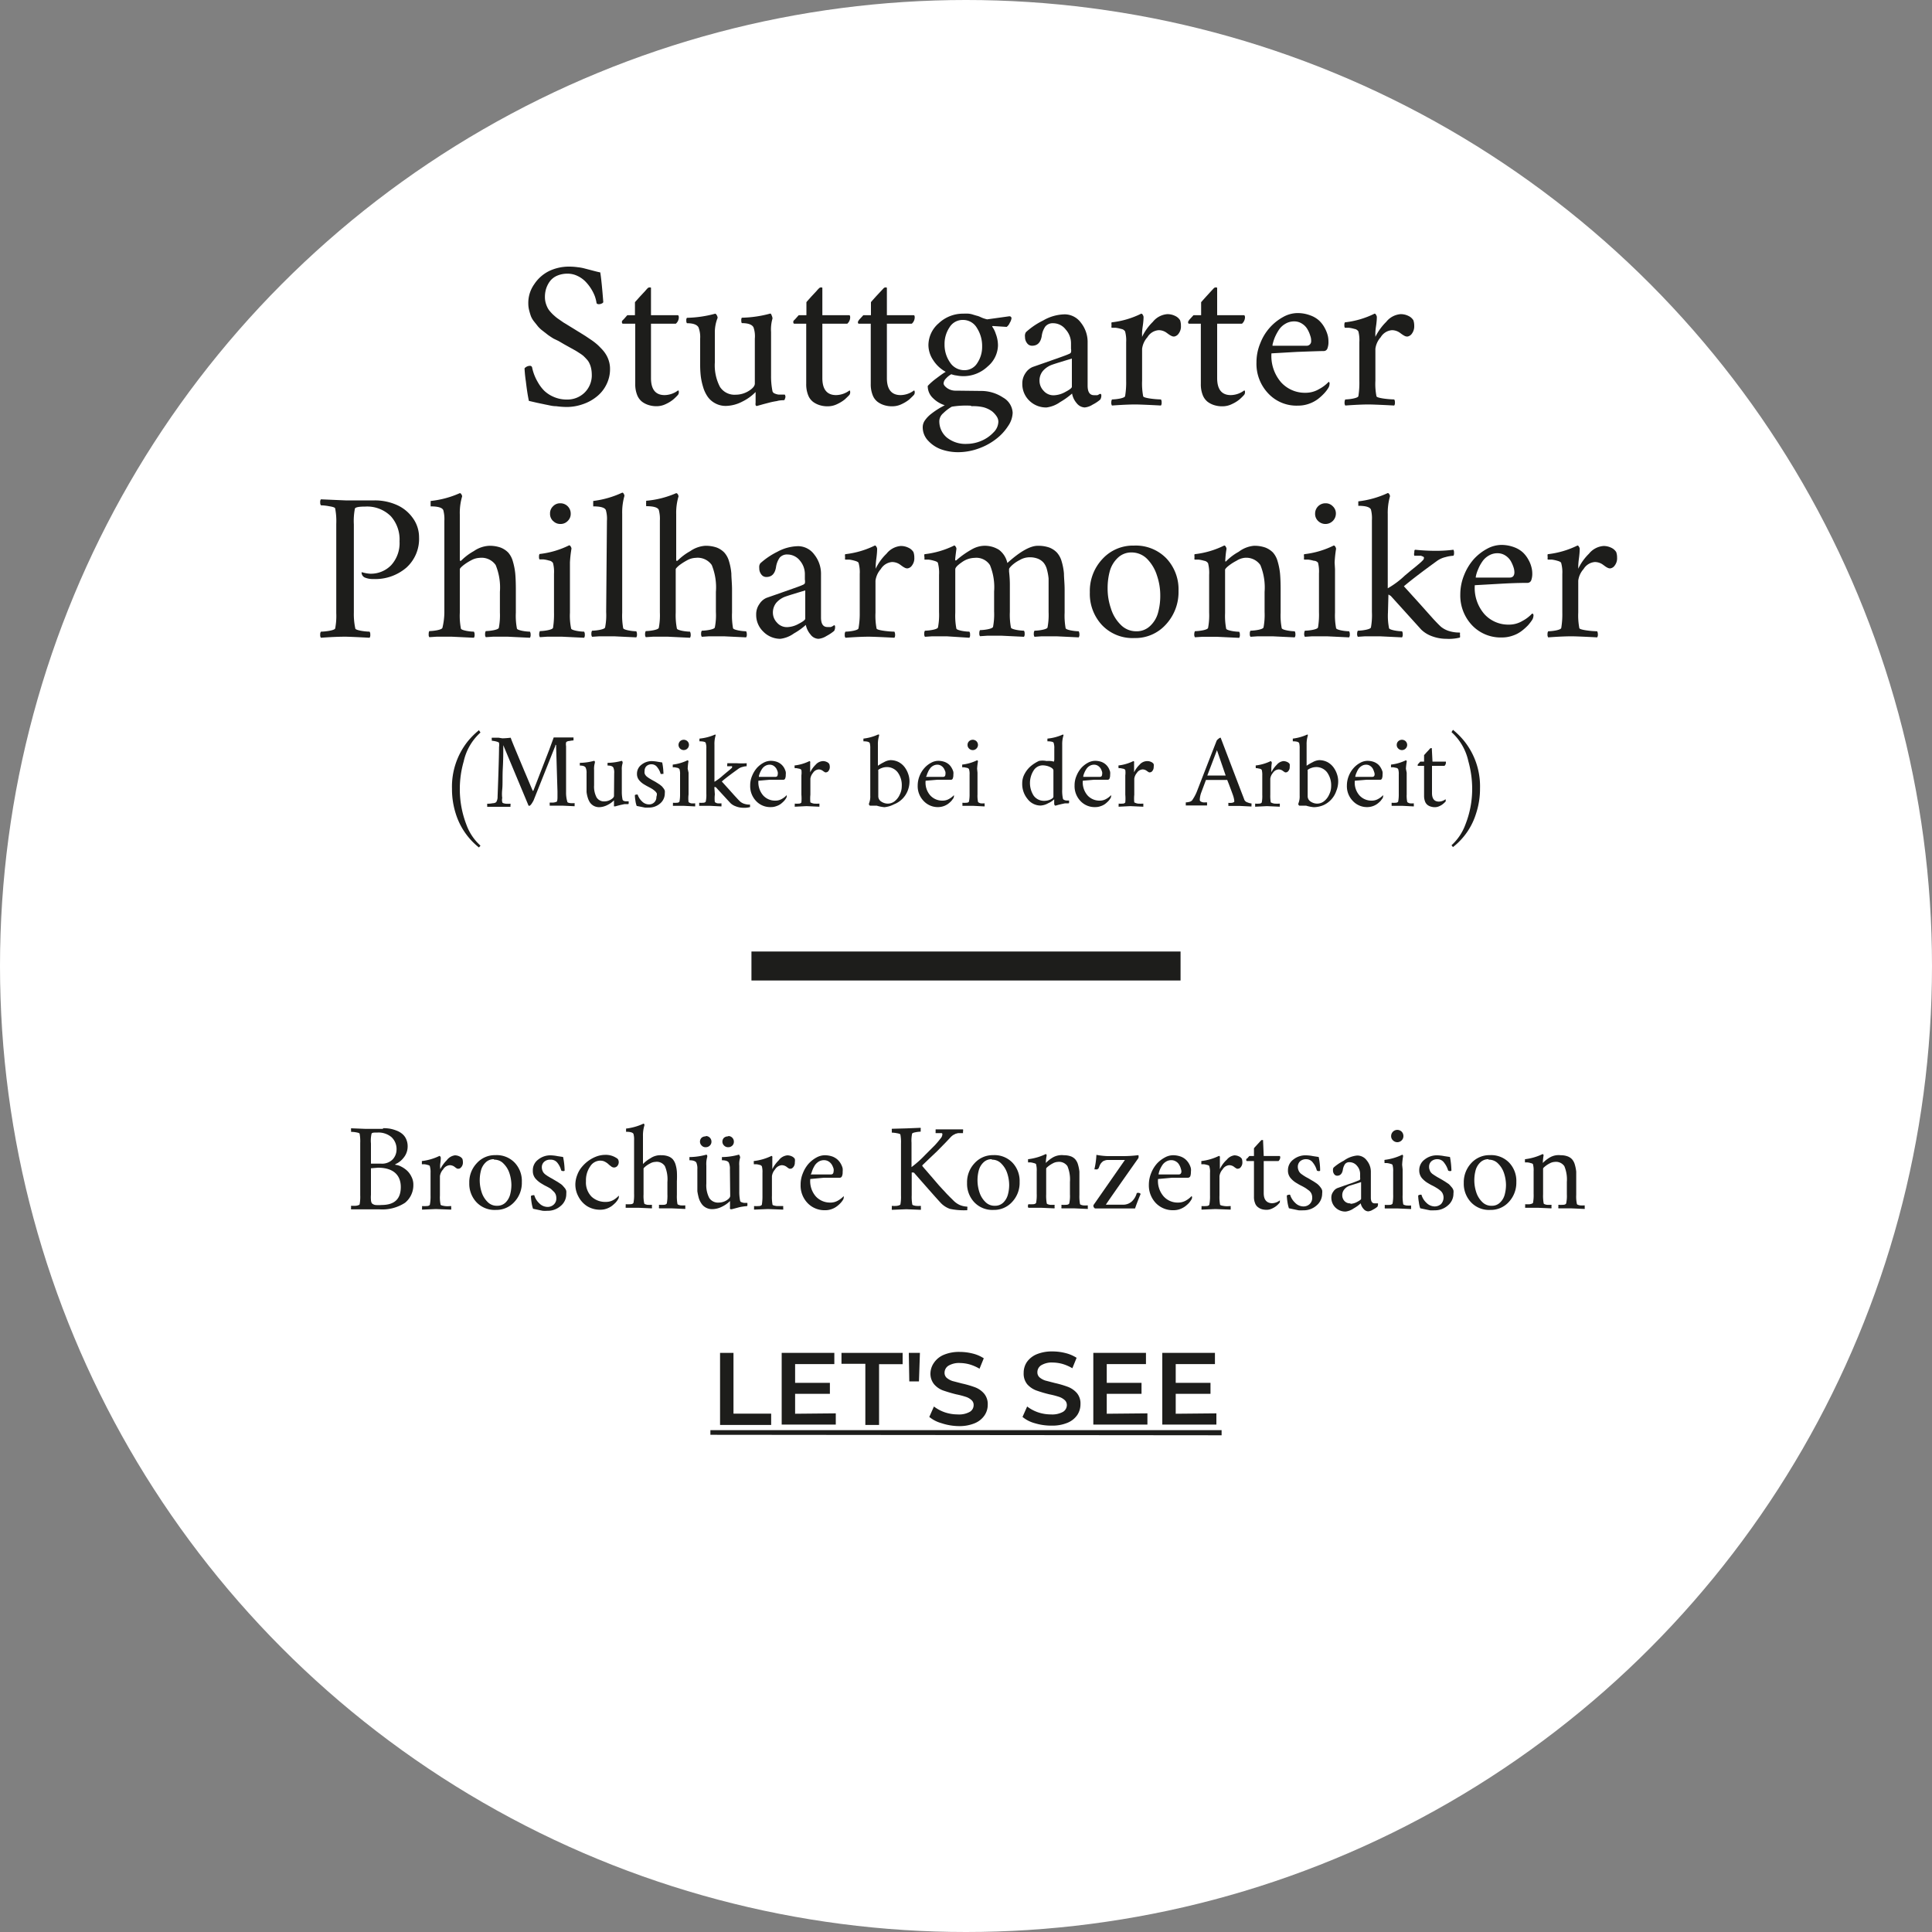<svg id="stuttgarter-philharmoniker_Kopie_2" data-name="stuttgarter-philharmoniker Kopie 2" xmlns="http://www.w3.org/2000/svg" viewBox="0 0 200 200"><rect x="0" y="0" width="200" height="200" fill="#808080" stroke="none"/><defs><style>.cls-1{fill:#fff;}.cls-2{fill:none;stroke:#1d1d1b;stroke-miterlimit:10;stroke-width:3px;}.cls-3{fill:#1d1d1b;}</style></defs><title>de-stuttgarter-philharmoniker-campaign-03</title><g id="DE-stuttgarter-philharmoniker_Kopie_2_Kopie" data-name="DE-stuttgarter-philharmoniker Kopie 2 Kopie"><circle class="cls-1" cx="100" cy="100" r="100"/><line class="cls-2" x1="77.79" y1="100" x2="122.21" y2="100"/><path class="cls-3" d="M58.9,27.55a6.23,6.23,0,0,1,.89.06,4.47,4.47,0,0,1,.68.12l.77.2c.34.09.64.17.9.22.1.63.2,1.64.31,3.05,0,.07-.05.12-.16.17a.66.66,0,0,1-.3.07.3.3,0,0,1-.23-.09,4.06,4.06,0,0,0-.18-.73,4.41,4.41,0,0,0-.41-.81,4.52,4.52,0,0,0-.61-.76,2.9,2.9,0,0,0-.81-.55,2.31,2.31,0,0,0-1-.22,2.7,2.7,0,0,0-1.1.22,1.85,1.85,0,0,0-.74.59,2.71,2.71,0,0,0-.38.76,2.86,2.86,0,0,0-.12.82,2.35,2.35,0,0,0,.07.6,3,3,0,0,0,.19.51,1.91,1.91,0,0,0,.32.46,3.57,3.57,0,0,0,.39.39,3.68,3.68,0,0,0,.47.37l.49.34.54.33.54.33.55.34.63.39.61.41a6.67,6.67,0,0,1,.61.47c.16.14.33.32.52.52a3.27,3.27,0,0,1,.44.6,2.84,2.84,0,0,1,.27.66,2.71,2.71,0,0,1,.1.75,3.53,3.53,0,0,1-.37,1.61,3.65,3.65,0,0,1-1,1.25,4.56,4.56,0,0,1-1.44.79,5,5,0,0,1-1.67.29A8.75,8.75,0,0,1,57.57,42c-.39,0-.71-.1-1-.15l-1-.21-.82-.19c-.12-.56-.22-1.22-.31-2a13.73,13.73,0,0,1-.14-1.37.77.77,0,0,1,.55-.26.22.22,0,0,1,.24.2,4.78,4.78,0,0,0,.19.66,5.07,5.07,0,0,0,.4.84,4.11,4.11,0,0,0,.65.87,3.28,3.28,0,0,0,1,.65,3.32,3.32,0,0,0,1.35.27,2.54,2.54,0,0,0,1.83-.71,2.51,2.51,0,0,0,.75-1.92,3.08,3.08,0,0,0-.07-.61,2.09,2.09,0,0,0-.17-.5,1.42,1.42,0,0,0-.29-.43c-.12-.14-.24-.25-.34-.35a4,4,0,0,0-.44-.31c-.18-.12-.34-.22-.47-.29l-.54-.3-.54-.3-.58-.34L57.3,35c-.29-.18-.48-.31-.59-.39l-.51-.4a3.09,3.09,0,0,1-.51-.47l-.39-.49a2.19,2.19,0,0,1-.34-.57,6.2,6.2,0,0,1-.18-.6,2.74,2.74,0,0,1-.09-.7,3.33,3.33,0,0,1,.61-2A3.92,3.92,0,0,1,56.86,28,4.76,4.76,0,0,1,58.9,27.55Z" transform="translate(0 0.05)"/><path class="cls-3" d="M67.39,32.58h2.77c.07,0,.11.08.11.24a.87.87,0,0,1-.31.64H67.39v5.63c0,1.17.47,1.76,1.41,1.76a2.36,2.36,0,0,0,1.4-.49.16.16,0,0,1,.07.15.44.44,0,0,1-.09.32,5.38,5.38,0,0,1-.48.47,3.48,3.48,0,0,1-.76.47A2.17,2.17,0,0,1,68,42a2.67,2.67,0,0,1-.82-.11,2.24,2.24,0,0,1-.71-.35,1.66,1.66,0,0,1-.52-.72,3,3,0,0,1-.19-1.14V33.46H64.49c-.07,0-.11-.06-.11-.19s.08-.15.24-.33.26-.3.32-.36h.79V31.23l.5-.56.56-.6c.15-.18.24-.27.25-.28a.32.32,0,0,1,.14-.08.33.33,0,0,1,.14,0c.05,0,.07,0,.07.06Z" transform="translate(0 0.05)"/><path class="cls-3" d="M78.14,35A2.78,2.78,0,0,0,78,33.83c-.16-.29-.56-.43-1.21-.43a.5.5,0,0,1-.05-.27.46.46,0,0,1,.05-.29,12.08,12.08,0,0,0,2.95-.43q.08,0,.15.21a.82.82,0,0,1,.08.3,4,4,0,0,0-.15,1.4v4.51a7.8,7.8,0,0,0,.15,1.63.37.37,0,0,0,.24.23,1.32,1.32,0,0,0,.41.11l.41,0h.21s.07.1.07.24a.58.58,0,0,1-.06.2c0,.09-.07.14-.12.14s-.44,0-.71.09a7.1,7.1,0,0,0-.75.15l-.65.17-.5.14-.18.05s-.09,0-.12-.1a.69.69,0,0,1,0-.24v-1l0-.11a4.91,4.91,0,0,1-1.39,1,3.82,3.82,0,0,1-1.66.44,2.25,2.25,0,0,1-1.15-.28,2.21,2.21,0,0,1-.78-.7,3.43,3.43,0,0,1-.46-1,6.56,6.56,0,0,1-.24-1.13,10.2,10.2,0,0,1-.06-1.14V35a2.78,2.78,0,0,0-.17-1.16c-.16-.29-.56-.43-1.2-.43a.41.41,0,0,1-.06-.27.39.39,0,0,1,.06-.29,12.06,12.06,0,0,0,2.94-.43s.1.05.15.16a.64.64,0,0,1,.09.27A4,4,0,0,0,74,34.32v3.16A4.81,4.81,0,0,0,74.53,40a1.79,1.79,0,0,0,1.63.81,2.57,2.57,0,0,0,1.35-.39c.43-.27.64-.53.63-.79Z" transform="translate(0 0.05)"/><path class="cls-3" d="M85.13,32.58H87.9c.08,0,.11.08.11.24a.89.89,0,0,1-.3.64H85.13v5.63c0,1.17.48,1.76,1.42,1.76a2.38,2.38,0,0,0,1.4-.49s.06.07.06.15a.49.49,0,0,1-.08.32c-.15.16-.31.31-.48.47a3.75,3.75,0,0,1-.76.47,2.21,2.21,0,0,1-1,.24,2.65,2.65,0,0,1-.81-.11,2.24,2.24,0,0,1-.71-.35,1.58,1.58,0,0,1-.52-.72,3,3,0,0,1-.19-1.14V33.46H82.23c-.07,0-.11-.06-.11-.19s.08-.15.24-.33l.32-.36h.8V31.23c.11-.14.28-.32.49-.56l.56-.6a3,3,0,0,1,.26-.28.35.35,0,0,1,.13-.08.38.38,0,0,1,.15,0s.06,0,.06.06Z" transform="translate(0 0.05)"/><path class="cls-3" d="M91.81,32.58h2.78c.07,0,.1.08.1.24a.89.89,0,0,1-.3.64H91.81v5.63c0,1.17.48,1.76,1.42,1.76a2.36,2.36,0,0,0,1.4-.49s.06.07.06.15a.44.44,0,0,1-.08.32c-.15.16-.31.31-.48.47a3.75,3.75,0,0,1-.76.47,2.21,2.21,0,0,1-1,.24,2.65,2.65,0,0,1-.81-.11,2.24,2.24,0,0,1-.71-.35,1.58,1.58,0,0,1-.52-.72,3,3,0,0,1-.19-1.14V33.46H88.91c-.07,0-.1-.06-.1-.19a1.09,1.09,0,0,1,.23-.33l.33-.36h.79V31.23c.11-.14.28-.32.49-.56l.56-.6.26-.28a.32.32,0,0,1,.14-.08.33.33,0,0,1,.14,0s.06,0,.06.06Z" transform="translate(0 0.05)"/><path class="cls-3" d="M101.53,40.42a4.09,4.09,0,0,1,2.3.68,1.92,1.92,0,0,1,1,1.58,2.56,2.56,0,0,1-.47,1.37,5.27,5.27,0,0,1-1.2,1.31,6.44,6.44,0,0,1-1.8,1,6.27,6.27,0,0,1-2.12.4,5.28,5.28,0,0,1-1.74-.27,3.39,3.39,0,0,1-1.4-.9,2,2,0,0,1-.58-1.45,1.23,1.23,0,0,1,.24-.69,3.06,3.06,0,0,1,.64-.66,8.24,8.24,0,0,1,.73-.51c.22-.14.45-.26.67-.38a3,3,0,0,1-1.22-.74,1.69,1.69,0,0,1-.54-1.26,6.25,6.25,0,0,1,.86-.76c.41-.31.74-.55,1-.7a3.54,3.54,0,0,1-1.29-1.2,2.82,2.82,0,0,1-.5-1.55,3,3,0,0,1,1.06-2.27,3.66,3.66,0,0,1,2.57-1,4.24,4.24,0,0,1,.51,0,2.05,2.05,0,0,1,.48.1l.37.11a1.59,1.59,0,0,1,.35.12l.25.11a3.68,3.68,0,0,0,.49.15l2.3-.32c.15,0,.22.11.22.21a1.17,1.17,0,0,1-.18.47,1,1,0,0,1-.32.42l-1.42-.09s-.08,0-.08.06a2.53,2.53,0,0,1,.37.74,3.39,3.39,0,0,1,.23,1.22,2.93,2.93,0,0,1-1.07,2.17,3.64,3.64,0,0,1-2.56,1,3.53,3.53,0,0,1-.66-.07,2.22,2.22,0,0,1-.54-.13,2.09,2.09,0,0,0-.56.45.77.77,0,0,0-.24.5q0,.21.36.48a1.51,1.51,0,0,0,.93.27Zm-1,1.53a9.08,9.08,0,0,0-2,.1,4.36,4.36,0,0,0-.88.67,1.12,1.12,0,0,0-.41.77A2.19,2.19,0,0,0,98,45.23a3.07,3.07,0,0,0,2.11.67,3.88,3.88,0,0,0,1.49-.32,3.68,3.68,0,0,0,1.25-.87,1.6,1.6,0,0,0,.5-1.11,1,1,0,0,0-.16-.52,2.33,2.33,0,0,0-.48-.54,2.7,2.7,0,0,0-.9-.43A4.65,4.65,0,0,0,100.54,42Zm-.86-8.88a1.59,1.59,0,0,0-1.38.77,3.07,3.07,0,0,0-.51,1.75,3.2,3.2,0,0,0,.56,1.87,1.75,1.75,0,0,0,1.5.81,1.53,1.53,0,0,0,1.33-.74,3,3,0,0,0,.5-1.71,3.43,3.43,0,0,0-.54-1.92A1.65,1.65,0,0,0,99.68,33.07Z" transform="translate(0 0.05)"/><path class="cls-3" d="M110.25,32.49a2.09,2.09,0,0,1,1.64.86,3.2,3.2,0,0,1,.7,2.09v4.42c0,.68.22,1,.67,1h.18l.16,0,.13-.06.11-.07.08,0,0,0q.09,0,.09.18a.77.77,0,0,1-.11.4,3.7,3.7,0,0,1-.78.52,1.86,1.86,0,0,1-.83.3,1.12,1.12,0,0,1-.83-.44,2.08,2.08,0,0,1-.48-1,7.73,7.73,0,0,1-1.23.88,3.12,3.12,0,0,1-1.41.56,2.47,2.47,0,0,1-1.79-.71,2.38,2.38,0,0,1-.72-1.76,1.87,1.87,0,0,1,.33-1.09,1.65,1.65,0,0,1,.74-.63l1.29-.45,1.56-.55c.42-.15.72-.26.91-.35a.37.37,0,0,0,.21-.16,1,1,0,0,0,0-.38v-.58a2.11,2.11,0,0,0-.55-1.41,1.64,1.64,0,0,0-1.3-.65,1,1,0,0,0-.8.33,2.18,2.18,0,0,0-.38,1c-.12.69-.46,1-1,1a.62.62,0,0,1-.53-.28,1,1,0,0,1-.2-.62.81.81,0,0,1,0-.26.67.67,0,0,1,.1-.25,7.56,7.56,0,0,1,1.77-1.2A4.61,4.61,0,0,1,110.25,32.49Zm-1.16,8.38a2.59,2.59,0,0,0,1.2-.35c.44-.23.67-.41.67-.53V37.07c-1.11.33-1.78.54-2,.62a2.28,2.28,0,0,0-1,.66,1.54,1.54,0,0,0-.35,1,1.49,1.49,0,0,0,.42,1.05A1.34,1.34,0,0,0,109.09,40.87Z" transform="translate(0 0.05)"/><path class="cls-3" d="M120.85,32.47a1.79,1.79,0,0,1,.79.18,1.18,1.18,0,0,1,.52.45,1.72,1.72,0,0,1,.09.58,1.22,1.22,0,0,1-.25.82.69.69,0,0,1-.46.29.58.58,0,0,1-.26-.06,2,2,0,0,1-.32-.19l-.22-.16a1.39,1.39,0,0,0-.79-.25,1.48,1.48,0,0,0-1.17.73,2.2,2.2,0,0,0-.55,1.2v3.31a7,7,0,0,0,.11,1.59c0,.1.28.18.75.25a9.51,9.51,0,0,0,1.09.09.49.49,0,0,1,.07.31.46.46,0,0,1-.07.32c-1.46-.08-2.35-.11-2.66-.11-.14,0-.94,0-2.41.11a.52.52,0,0,1-.07-.32.67.67,0,0,1,.07-.31,4.92,4.92,0,0,0,.82-.09c.33-.07.51-.15.54-.25a8.59,8.59,0,0,0,.11-1.59v-4a3.56,3.56,0,0,0-.11-1.11.57.57,0,0,0-.41-.26,3.34,3.34,0,0,0-.58-.12h-.41a.54.54,0,0,1,0-.26.71.71,0,0,1,0-.3,9.13,9.13,0,0,0,3.07-.9s.11,0,.16.13a.43.43,0,0,1,.08.21c0,.09,0,.41-.09,1s-.06.9-.06,1a.08.08,0,0,0,0,.06h0s0,0,0,0a5.46,5.46,0,0,1,1.11-1.55A2.12,2.12,0,0,1,120.85,32.47Z" transform="translate(0 0.05)"/><path class="cls-3" d="M126,32.58h2.77c.07,0,.11.08.11.24a.91.91,0,0,1-.31.64H126v5.63c0,1.17.47,1.76,1.41,1.76a2.36,2.36,0,0,0,1.4-.49.16.16,0,0,1,.07.15.44.44,0,0,1-.09.32,5.38,5.38,0,0,1-.48.47,3.48,3.48,0,0,1-.76.47,2.2,2.2,0,0,1-1,.24,2.67,2.67,0,0,1-.82-.11,2.24,2.24,0,0,1-.71-.35,1.66,1.66,0,0,1-.52-.72,3,3,0,0,1-.19-1.14V33.46H123.1c-.08,0-.11-.06-.11-.19a1.09,1.09,0,0,1,.23-.33l.33-.36h.79V31.23l.5-.56.55-.6.26-.28a.32.32,0,0,1,.14-.08.33.33,0,0,1,.14,0s.07,0,.07.06Z" transform="translate(0 0.05)"/><path class="cls-3" d="M131.62,36.53a4.17,4.17,0,0,0,1,3,3.32,3.32,0,0,0,2.53,1.08,2.7,2.7,0,0,0,1.4-.38,3.78,3.78,0,0,0,1-.76s0,0,0,0a.24.24,0,0,1,.08.11.28.28,0,0,1,0,.15.78.78,0,0,1-.13.39,3.36,3.36,0,0,1-.43.56,5.43,5.43,0,0,1-.64.58,3.41,3.41,0,0,1-.93.49,3.31,3.31,0,0,1-1.13.19,4,4,0,0,1-3.09-1.27,4.44,4.44,0,0,1-1.21-3.2,5.1,5.1,0,0,1,.4-2,5.22,5.22,0,0,1,2.37-2.71,3.07,3.07,0,0,1,1.46-.4,3.65,3.65,0,0,1,1.32.23,2.71,2.71,0,0,1,.94.55,3,3,0,0,1,.57.75,3.48,3.48,0,0,1,.31.76,2.47,2.47,0,0,1,.08.63,1.85,1.85,0,0,1-.11.75.4.4,0,0,1-.4.26q-.43,0-2.79.09Zm.11-.79h3.5a.46.46,0,0,0,.5-.5,1.43,1.43,0,0,0-.09-.53,3,3,0,0,0-.29-.67,1.63,1.63,0,0,0-.56-.58,1.46,1.46,0,0,0-.82-.24,1.76,1.76,0,0,0-.93.26,2,2,0,0,0-.66.63,5.37,5.37,0,0,0-.4.74,4.6,4.6,0,0,0-.21.63A.74.74,0,0,0,131.73,35.74Z" transform="translate(0 0.05)"/><path class="cls-3" d="M145,32.47a1.79,1.79,0,0,1,.79.18,1.18,1.18,0,0,1,.52.45,1.72,1.72,0,0,1,.09.58,1.27,1.27,0,0,1-.25.82.69.69,0,0,1-.46.29.63.63,0,0,1-.27-.06,2.62,2.62,0,0,1-.31-.19l-.22-.16a1.42,1.42,0,0,0-.79-.25,1.48,1.48,0,0,0-1.17.73,2.2,2.2,0,0,0-.55,1.2v3.31a6.47,6.47,0,0,0,.11,1.59c0,.1.28.18.75.25a9.51,9.51,0,0,0,1.09.09.49.49,0,0,1,.07.31.46.46,0,0,1-.07.32c-1.46-.08-2.35-.11-2.66-.11-.14,0-.94,0-2.41.11a.52.52,0,0,1-.07-.32.67.67,0,0,1,.07-.31,4.72,4.72,0,0,0,.81-.09c.34-.07.52-.15.55-.25a9,9,0,0,0,.1-1.59v-4a3.67,3.67,0,0,0-.1-1.11.57.57,0,0,0-.41-.26,3.34,3.34,0,0,0-.58-.12h-.41a.44.44,0,0,1-.05-.26.58.58,0,0,1,.05-.3,9.2,9.2,0,0,0,3.07-.9c.05,0,.1,0,.16.13a.43.43,0,0,1,.08.21c0,.09,0,.41-.09,1s-.06.9-.06,1,0,.05,0,.06h0s0,0,0,0a5.71,5.71,0,0,1,1.12-1.55A2.1,2.1,0,0,1,145,32.47Z" transform="translate(0 0.05)"/><path class="cls-3" d="M43.38,55.57a4,4,0,0,1-1.31,3.14,4.93,4.93,0,0,1-3.42,1.18,2.13,2.13,0,0,1-.92-.17.59.59,0,0,1-.3-.48.11.11,0,0,1,0-.05l0,0s0,0,.06,0a3.5,3.5,0,0,0,.82.15,2.92,2.92,0,0,0,2.19-.89,3.39,3.39,0,0,0,.86-2.46,3.62,3.62,0,0,0-.9-2.6,3.48,3.48,0,0,0-2.64-1q-1,0-1.08.21a6.57,6.57,0,0,0-.11,1.62v9.15A7,7,0,0,0,36.78,65c0,.1.23.18.6.25a6,6,0,0,0,.88.09.49.49,0,0,1,.07.31.46.46,0,0,1-.07.32c-1.46-.08-2.3-.11-2.51-.11s-1.07,0-2.53.11a.46.46,0,0,1-.07-.32.49.49,0,0,1,.07-.31,6,6,0,0,0,.88-.09c.37-.07.57-.15.6-.25a7,7,0,0,0,.11-1.59V54.19a7,7,0,0,0-.11-1.59q0-.15-.6-.24a5.09,5.09,0,0,0-.88-.1.49.49,0,0,1-.07-.31.43.43,0,0,1,.07-.31l2.53.11,1.37,0,1.68,0a5.61,5.61,0,0,1,2.2.44,4,4,0,0,1,1.7,1.34A3.38,3.38,0,0,1,43.38,55.57Z" transform="translate(0 0.05)"/><path class="cls-3" d="M50.63,56.45a3.41,3.41,0,0,1,1.18.18,2.26,2.26,0,0,1,.8.52,2.3,2.3,0,0,1,.48.91,6.8,6.8,0,0,1,.25,1.27q.06.69.06,1.68v2.36A7,7,0,0,0,53.51,65c0,.1.21.18.54.25a4.72,4.72,0,0,0,.81.09.56.56,0,0,1,.07.31.52.52,0,0,1-.07.32l-2.3-.11h-.72l-.8,0-.75.05a.46.46,0,0,1-.07-.32.49.49,0,0,1,.07-.31,4.93,4.93,0,0,0,.81-.09c.33-.07.51-.15.54-.25a7,7,0,0,0,.11-1.59V61.22a6.1,6.1,0,0,0-.44-2.78,1.78,1.78,0,0,0-1.67-.74,1.94,1.94,0,0,0-.86.25,5.11,5.11,0,0,0-.84.54c-.23.19-.34.32-.34.39v4.49A7,7,0,0,0,47.71,65c0,.1.21.18.54.25a4.72,4.72,0,0,0,.81.09.56.56,0,0,1,.07.31.52.52,0,0,1-.07.32l-2.3-.11H46l-.8,0-.76.05a.47.47,0,0,1-.06-.32.58.58,0,0,1,.06-.31,4.92,4.92,0,0,0,.82-.09c.33-.07.51-.15.54-.25A7,7,0,0,0,46,63.37v-9.5a3.56,3.56,0,0,0-.11-1.11c-.11-.26-.55-.39-1.31-.39,0,0,0,0,0-.14a2.35,2.35,0,0,1,0-.27c0-.09,0-.14,0-.15A9.9,9.9,0,0,0,47.6,51s.1,0,.15.11a.4.4,0,0,1,.09.23,5.9,5.9,0,0,0-.24,1.87V58s0,0,.06,0,0,0,.07,0a5.82,5.82,0,0,1,1.32-1A3.06,3.06,0,0,1,50.63,56.45Z" transform="translate(0 0.05)"/><path class="cls-3" d="M59,58.88v4.49A6.47,6.47,0,0,0,59.12,65c0,.1.21.18.54.25a4.72,4.72,0,0,0,.81.09.56.56,0,0,1,.07.31.52.52,0,0,1-.07.32l-2.3-.11h-.73l-.8,0-.75.05a.52.52,0,0,1-.07-.32.67.67,0,0,1,.07-.31,4.72,4.72,0,0,0,.81-.09c.34-.07.52-.15.55-.25a9,9,0,0,0,.1-1.59v-4a3.67,3.67,0,0,0-.1-1.11.57.57,0,0,0-.41-.26,3.34,3.34,0,0,0-.58-.12h-.41a.44.44,0,0,1-.05-.26.58.58,0,0,1,.05-.3,9.2,9.2,0,0,0,3.07-.9s.1,0,.16.13a.43.43,0,0,1,.08.21A12.5,12.5,0,0,0,59,58.17Zm-1.75-5a1,1,0,0,1-.31-.76,1,1,0,0,1,.31-.76,1,1,0,0,1,.76-.31,1.06,1.06,0,0,1,1.07,1.07,1,1,0,0,1-.31.76,1,1,0,0,1-.76.31A1,1,0,0,1,57.26,53.88Z" transform="translate(0 0.05)"/><path class="cls-3" d="M62.83,53.87a3.27,3.27,0,0,0-.11-1.11c-.1-.26-.54-.39-1.31-.39,0,0,0,0,0-.14a2.43,2.43,0,0,1,0-.27c0-.09,0-.14,0-.15a10,10,0,0,0,3-.86c.05,0,.1,0,.15.11a.38.38,0,0,1,.08.23,6.24,6.24,0,0,0-.23,1.87V63.37a7.28,7.28,0,0,0,.1,1.59c0,.1.21.18.55.25a4.72,4.72,0,0,0,.81.09.67.67,0,0,1,.07.31.52.52,0,0,1-.07.32l-2.3-.11h-.73l-.8,0-.75.05a.52.52,0,0,1-.07-.32.56.56,0,0,1,.07-.31,4.72,4.72,0,0,0,.81-.09c.33-.07.52-.15.54-.25a6.47,6.47,0,0,0,.11-1.59Z" transform="translate(0 0.05)"/><path class="cls-3" d="M73,56.45a3.47,3.47,0,0,1,1.19.18,2.22,2.22,0,0,1,.79.52,2.31,2.31,0,0,1,.49.91,6.09,6.09,0,0,1,.24,1.27c0,.46.07,1,.07,1.68v2.36a7.28,7.28,0,0,0,.1,1.59c0,.1.21.18.55.25a4.72,4.72,0,0,0,.81.09.67.67,0,0,1,.07.31.52.52,0,0,1-.07.32l-2.3-.11H74.2l-.8,0-.75.05a.52.52,0,0,1-.07-.32.56.56,0,0,1,.07-.31,4.72,4.72,0,0,0,.81-.09c.33-.07.52-.15.54-.25a6.47,6.47,0,0,0,.11-1.59V61.22a6.13,6.13,0,0,0-.43-2.78A1.78,1.78,0,0,0,72,57.7a1.94,1.94,0,0,0-.87.25,6.13,6.13,0,0,0-.84.54c-.22.19-.34.32-.34.39v4.49A7,7,0,0,0,70.07,65c0,.1.21.18.54.25a4.92,4.92,0,0,0,.82.09.67.67,0,0,1,.07.31.52.52,0,0,1-.07.32l-2.3-.11H68.4l-.8,0-.75.05a.52.52,0,0,1-.07-.32.56.56,0,0,1,.07-.31,4.72,4.72,0,0,0,.81-.09c.33-.07.51-.15.54-.25a7,7,0,0,0,.11-1.59v-9.5a3.56,3.56,0,0,0-.11-1.11c-.1-.26-.54-.39-1.31-.39,0,0,0,0,0-.14a1.22,1.22,0,0,1,0-.27c0-.09,0-.14,0-.15A9.82,9.82,0,0,0,70,51a.22.22,0,0,1,.16.11.46.46,0,0,1,.08.23A5.9,5.9,0,0,0,70,53.16V58s0,0,.07,0a.09.09,0,0,0,.06,0,5.91,5.91,0,0,1,1.33-1A3.06,3.06,0,0,1,73,56.45Z" transform="translate(0 0.05)"/><path class="cls-3" d="M82.65,56.49a2.09,2.09,0,0,1,1.64.86,3.2,3.2,0,0,1,.7,2.09v4.42c0,.68.22,1,.67,1h.19l.15,0a.84.84,0,0,0,.14-.06l.11-.06.07-.06s0,0,.05,0,.08.06.08.18a.77.77,0,0,1-.1.4,4.33,4.33,0,0,1-.78.52,1.9,1.9,0,0,1-.83.3,1.05,1.05,0,0,1-.83-.44,2.15,2.15,0,0,1-.49-1,6.86,6.86,0,0,1-1.23.88,3,3,0,0,1-1.41.56A2.48,2.48,0,0,1,79,65.32a2.38,2.38,0,0,1-.72-1.76,1.81,1.81,0,0,1,.34-1.09,1.63,1.63,0,0,1,.73-.63l1.29-.45,1.56-.55c.42-.15.73-.26.91-.35a.37.37,0,0,0,.21-.16,1,1,0,0,0,0-.38v-.58A2.15,2.15,0,0,0,82.82,58a1.66,1.66,0,0,0-1.31-.65,1,1,0,0,0-.8.33,2.29,2.29,0,0,0-.38,1c-.12.69-.46,1-1,1a.63.63,0,0,1-.53-.28,1,1,0,0,1-.2-.62,1.25,1.25,0,0,1,0-.26.9.9,0,0,1,.1-.25,7.78,7.78,0,0,1,1.77-1.2A4.64,4.64,0,0,1,82.65,56.49Zm-1.16,8.38a2.59,2.59,0,0,0,1.2-.35c.45-.23.67-.41.67-.53V61.07c-1.11.33-1.78.54-2,.62a2.28,2.28,0,0,0-1,.66,1.6,1.6,0,0,0-.35,1,1.49,1.49,0,0,0,.42,1.05A1.34,1.34,0,0,0,81.49,64.87Z" transform="translate(0 0.05)"/><path class="cls-3" d="M93.25,56.47a1.76,1.76,0,0,1,.79.18,1.18,1.18,0,0,1,.52.45,1.72,1.72,0,0,1,.09.58,1.22,1.22,0,0,1-.25.82.67.67,0,0,1-.46.29.58.58,0,0,1-.26-.06,2,2,0,0,1-.31-.19l-.22-.16a1.45,1.45,0,0,0-.8-.25,1.51,1.51,0,0,0-1.17.73,2.28,2.28,0,0,0-.55,1.2v3.31A7,7,0,0,0,90.74,65c0,.1.28.18.76.25a9.35,9.35,0,0,0,1.09.09.67.67,0,0,1,.07.31.52.52,0,0,1-.07.32c-1.47-.08-2.36-.11-2.67-.11-.13,0-.93,0-2.4.11a.46.46,0,0,1-.07-.32.49.49,0,0,1,.07-.31,4.72,4.72,0,0,0,.81-.09c.33-.07.51-.15.54-.25A8.59,8.59,0,0,0,89,63.37v-4a3.56,3.56,0,0,0-.11-1.11c0-.11-.18-.2-.41-.26a3.45,3.45,0,0,0-.57-.12h-.42a.58.58,0,0,1,0-.26.6.6,0,0,1,0-.3,9.26,9.26,0,0,0,3.08-.9s.1,0,.15.13a.35.35,0,0,1,.08.21c0,.09,0,.41-.08,1s-.07.9-.07,1a.08.08,0,0,0,0,.06h0l0,0a5.31,5.31,0,0,1,1.12-1.55A2.1,2.1,0,0,1,93.25,56.47Z" transform="translate(0 0.05)"/><path class="cls-3" d="M101.83,56.45a2.76,2.76,0,0,1,1.59.42,2.32,2.32,0,0,1,.86,1.36c1.31-1.18,2.36-1.78,3.15-1.78a3.47,3.47,0,0,1,1.19.18,2.22,2.22,0,0,1,.79.52,2.31,2.31,0,0,1,.49.91,6.09,6.09,0,0,1,.24,1.27c0,.46.07,1,.07,1.68v2.36a7.28,7.28,0,0,0,.1,1.59c0,.1.21.18.54.25a4.92,4.92,0,0,0,.82.09.67.67,0,0,1,.07.31.52.52,0,0,1-.07.32l-2.3-.11h-.73l-.8,0-.75.05a.52.52,0,0,1-.07-.32.56.56,0,0,1,.07-.31,4.72,4.72,0,0,0,.81-.09c.33-.07.52-.15.54-.25a7,7,0,0,0,.11-1.59v-2.3c0-.46,0-.85,0-1.17a5.65,5.65,0,0,0-.17-.93,1.83,1.83,0,0,0-.34-.7,1.54,1.54,0,0,0-.59-.42,2.28,2.28,0,0,0-.88-.15,2,2,0,0,0-1,.28,3.53,3.53,0,0,0-.82.56c-.2.19-.29.32-.29.38a1.25,1.25,0,0,0,0,.14,1.13,1.13,0,0,0,0,.14,11.8,11.8,0,0,1,.08,1.53v2.64a7,7,0,0,0,.11,1.59c0,.1.21.18.54.25a4.93,4.93,0,0,0,.81.09.49.49,0,0,1,.07.31.46.46,0,0,1-.07.32l-2.29-.11H103l-.8,0-.75.05a.46.46,0,0,1-.07-.32.56.56,0,0,1,.07-.31,4.72,4.72,0,0,0,.81-.09c.33-.07.51-.15.54-.25a7,7,0,0,0,.11-1.59V61.18a6,6,0,0,0-.43-2.73,1.68,1.68,0,0,0-1.59-.75,2.33,2.33,0,0,0-1.33.46c-.45.31-.67.55-.67.72v4.49A7,7,0,0,0,99,65c0,.1.21.18.54.25a4.72,4.72,0,0,0,.81.09.49.49,0,0,1,.07.31.46.46,0,0,1-.07.32L98,65.82H97.3l-.8,0-.75.05a.46.46,0,0,1-.07-.32.49.49,0,0,1,.07-.31,4.93,4.93,0,0,0,.81-.09c.33-.07.51-.15.54-.25a7,7,0,0,0,.11-1.59V59.46a4,4,0,0,0-.11-1.2c0-.11-.18-.2-.41-.26a3.45,3.45,0,0,0-.57-.12H95.7s0-.12,0-.26a.6.6,0,0,1,0-.3,9.26,9.26,0,0,0,3.08-.9s.1,0,.15.13a.35.35,0,0,1,.08.21c-.08.6-.13,1-.13,1.12s0,.08.05.08l.06,0a9.16,9.16,0,0,1,1.63-1.15A2.75,2.75,0,0,1,101.83,56.45Z" transform="translate(0 0.05)"/><path class="cls-3" d="M117.39,56.43a4.41,4.41,0,0,1,3.35,1.32A4.67,4.67,0,0,1,122,61.11a4.93,4.93,0,0,1-1.31,3.49A4.24,4.24,0,0,1,117.43,66a4.36,4.36,0,0,1-3.35-1.34,4.74,4.74,0,0,1-1.26-3.39,4.83,4.83,0,0,1,1.31-3.46A4.28,4.28,0,0,1,117.39,56.43Zm-.23.71a2,2,0,0,0-1.45.56,3,3,0,0,0-.82,1.36,6.69,6.69,0,0,0-.23,1.79,6.26,6.26,0,0,0,.34,2.08,4,4,0,0,0,1,1.68,2.22,2.22,0,0,0,1.62.69,2,2,0,0,0,1.45-.56,2.9,2.9,0,0,0,.81-1.36,6.49,6.49,0,0,0,.23-1.77,6.34,6.34,0,0,0-.34-2.08,4.25,4.25,0,0,0-1-1.7A2.25,2.25,0,0,0,117.16,57.14Z" transform="translate(0 0.05)"/><path class="cls-3" d="M129.8,56.45a3.41,3.41,0,0,1,1.18.18,2.26,2.26,0,0,1,.8.52,2.3,2.3,0,0,1,.48.91,6.8,6.8,0,0,1,.25,1.27q.06.69.06,1.68v2.36a7,7,0,0,0,.11,1.59c0,.1.21.18.54.25a4.72,4.72,0,0,0,.81.09.56.56,0,0,1,.07.31.52.52,0,0,1-.07.32l-2.3-.11H131l-.8,0-.75.05a.46.46,0,0,1-.07-.32.49.49,0,0,1,.07-.31,4.93,4.93,0,0,0,.81-.09c.33-.07.51-.15.54-.25a7,7,0,0,0,.11-1.59V61.22a6.1,6.1,0,0,0-.44-2.78,1.78,1.78,0,0,0-1.67-.74A1.94,1.94,0,0,0,128,58a5.11,5.11,0,0,0-.84.54c-.23.19-.34.32-.34.39v4.49a7,7,0,0,0,.11,1.59c0,.1.21.18.54.25a4.72,4.72,0,0,0,.81.09.56.56,0,0,1,.07.31.52.52,0,0,1-.07.32l-2.3-.11h-.72l-.8,0-.76.05a.52.52,0,0,1-.07-.32.67.67,0,0,1,.07-.31,4.92,4.92,0,0,0,.82-.09c.33-.07.51-.15.54-.25a7,7,0,0,0,.11-1.59V59.46a4,4,0,0,0-.11-1.2.57.57,0,0,0-.41-.26,3.34,3.34,0,0,0-.58-.12h-.41a.54.54,0,0,1,0-.26.71.71,0,0,1,0-.3,9.13,9.13,0,0,0,3.07-.9s.11,0,.16.13a.43.43,0,0,1,.08.21,9.73,9.73,0,0,0-.13,1.23c0,.05,0,.08,0,.08s0,0,.07,0a5.6,5.6,0,0,1,1.32-1A3.06,3.06,0,0,1,129.8,56.45Z" transform="translate(0 0.05)"/><path class="cls-3" d="M138.2,58.88v4.49a7,7,0,0,0,.11,1.59c0,.1.21.18.54.25a4.72,4.72,0,0,0,.81.09.56.56,0,0,1,.07.31.52.52,0,0,1-.07.32l-2.3-.11h-.72l-.8,0-.76.05a.52.52,0,0,1-.07-.32.67.67,0,0,1,.07-.31,4.92,4.92,0,0,0,.82-.09c.33-.07.51-.15.54-.25a8.07,8.07,0,0,0,.1-1.59v-4a3.67,3.67,0,0,0-.1-1.11A.57.57,0,0,0,136,58a3.34,3.34,0,0,0-.58-.12H135a.54.54,0,0,1,0-.26.58.58,0,0,1,0-.3,9.13,9.13,0,0,0,3.07-.9s.11,0,.16.13a.43.43,0,0,1,.08.21,12.5,12.5,0,0,0-.15,1.42Zm-1.75-5a1,1,0,0,1-.31-.76,1.06,1.06,0,0,1,1.07-1.07,1,1,0,0,1,.76.31,1,1,0,0,1,.32.76,1.08,1.08,0,0,1-1.84.76Z" transform="translate(0 0.05)"/><path class="cls-3" d="M143.68,63.37a6.47,6.47,0,0,0,.11,1.59c0,.1.21.18.54.25a4.72,4.72,0,0,0,.81.09.56.56,0,0,1,.07.31.52.52,0,0,1-.07.32l-2.3-.11h-.73l-.8,0-.75.05a.52.52,0,0,1-.07-.32.67.67,0,0,1,.07-.31,4.72,4.72,0,0,0,.81-.09c.34-.07.52-.15.55-.25a7.28,7.28,0,0,0,.1-1.59v-9.5a3.67,3.67,0,0,0-.1-1.11c-.11-.26-.55-.39-1.31-.39,0,0,0,0,0-.14V52c0-.09,0-.14,0-.15a9.9,9.9,0,0,0,3.05-.86s.1,0,.15.11a.38.38,0,0,1,.08.23,6.24,6.24,0,0,0-.23,1.87v7.65a9.06,9.06,0,0,0,1.76-1.31l.62-.52.57-.46.4-.34c.14-.12.23-.22.3-.29a.31.31,0,0,0,.09-.17.21.21,0,0,0,0-.12.25.25,0,0,0-.13-.09l-.17-.07-.2,0-.19,0-.18,0h-.12a.59.59,0,0,1,0-.35c0-.16,0-.25.1-.27a20.46,20.46,0,0,0,2.06.11,14.36,14.36,0,0,0,1.89-.11.64.64,0,0,1,.06.33.46.46,0,0,1-.06.29,3.65,3.65,0,0,0-.82.14,2.48,2.48,0,0,0-.83.36q-2.39,1.73-3.48,2.66l1.54,1.7,1.51,1.69c.39.42.66.69.81.82a2.51,2.51,0,0,0,.94.46,3.54,3.54,0,0,0,1,.12.73.73,0,0,1,0,.24.55.55,0,0,1,0,.28,4.71,4.71,0,0,1-1.4.13,4.26,4.26,0,0,1-1.6-.31,3.06,3.06,0,0,1-1-.64L144,61.67a.23.23,0,0,0-.12-.08.42.42,0,0,0-.15-.09l0,0Z" transform="translate(0 0.05)"/><path class="cls-3" d="M152.67,60.53a4.13,4.13,0,0,0,1,3,3.33,3.33,0,0,0,2.53,1.08,2.67,2.67,0,0,0,1.4-.38,3.78,3.78,0,0,0,1-.76s0,0,.06,0a.35.35,0,0,1,.08.11.42.42,0,0,1,0,.15.89.89,0,0,1-.13.39,5,5,0,0,1-.43.56,5.6,5.6,0,0,1-.65.58,3.14,3.14,0,0,1-.93.49,3.31,3.31,0,0,1-1.13.19,4.08,4.08,0,0,1-3.09-1.27,4.48,4.48,0,0,1-1.21-3.2,5.29,5.29,0,0,1,.4-2,5.55,5.55,0,0,1,1-1.64,5.19,5.19,0,0,1,1.37-1.07,3.15,3.15,0,0,1,1.46-.4,3.73,3.73,0,0,1,1.32.23,2.76,2.76,0,0,1,.93.55,3,3,0,0,1,.57.75,3,3,0,0,1,.31.76,2.51,2.51,0,0,1,.09.63,2,2,0,0,1-.11.75.42.42,0,0,1-.41.26c-.29,0-1.22,0-2.78.09Zm.11-.79h3.5c.31,0,.47-.17.49-.5a1.62,1.62,0,0,0-.08-.53,3.48,3.48,0,0,0-.29-.67,1.72,1.72,0,0,0-.56-.58,1.49,1.49,0,0,0-.83-.24,1.73,1.73,0,0,0-.92.26,2,2,0,0,0-.66.63,3.84,3.84,0,0,0-.4.74,3.7,3.7,0,0,0-.22.63C152.77,59.65,152.76,59.74,152.78,59.74Z" transform="translate(0 0.05)"/><path class="cls-3" d="M166,56.47a1.79,1.79,0,0,1,.79.18,1.18,1.18,0,0,1,.52.45,1.72,1.72,0,0,1,.09.58,1.22,1.22,0,0,1-.25.82.67.67,0,0,1-.46.29.58.58,0,0,1-.26-.06,1.62,1.62,0,0,1-.31-.19l-.22-.16a1.45,1.45,0,0,0-.8-.25,1.5,1.5,0,0,0-1.17.73,2.2,2.2,0,0,0-.55,1.2v3.31a7,7,0,0,0,.11,1.59c0,.1.28.18.76.25a9.35,9.35,0,0,0,1.09.09.67.67,0,0,1,.07.31.52.52,0,0,1-.07.32c-1.47-.08-2.36-.11-2.67-.11-.13,0-.94,0-2.4.11a.46.46,0,0,1-.07-.32.49.49,0,0,1,.07-.31,4.93,4.93,0,0,0,.81-.09c.33-.07.51-.15.54-.25a8.59,8.59,0,0,0,.11-1.59v-4a3.56,3.56,0,0,0-.11-1.11c0-.11-.18-.2-.41-.26a3.45,3.45,0,0,0-.57-.12h-.42a.58.58,0,0,1,0-.26.6.6,0,0,1,0-.3,9.26,9.26,0,0,0,3.08-.9s.1,0,.15.13a.35.35,0,0,1,.08.21c0,.09,0,.41-.08,1s-.07.9-.07,1a.08.08,0,0,0,0,.06h0s0,0,0,0a5.46,5.46,0,0,1,1.11-1.55A2.14,2.14,0,0,1,166,56.47Z" transform="translate(0 0.05)"/><path class="cls-3" d="M39.65,116.74a4,4,0,0,1,.71.05,3.59,3.59,0,0,1,.69.2,2,2,0,0,1,.59.34,1.45,1.45,0,0,1,.41.55,1.79,1.79,0,0,1,.15.75,1.83,1.83,0,0,1-.42,1.17,2.2,2.2,0,0,1-.86.67s0,0,0,.06a1.5,1.5,0,0,1,.56.16,2.78,2.78,0,0,1,.61.4,2,2,0,0,1,.49.65,1.74,1.74,0,0,1,.21.84,2.35,2.35,0,0,1-.86,1.88,4.3,4.3,0,0,1-2.66.68H36.35a.26.26,0,0,1,0-.18.41.41,0,0,1,0-.19,4.21,4.21,0,0,0,.52,0q.33-.06.36-.15a4.4,4.4,0,0,0,.06-.94v-5.42a4.4,4.4,0,0,0-.06-.94q0-.09-.36-.15a2.87,2.87,0,0,0-.52-.05.41.41,0,0,1,0-.19.26.26,0,0,1,0-.18l1.5.06h1.8Zm-1.25,3.67h1.06a1.54,1.54,0,0,0,1.19-.44,1.5,1.5,0,0,0,.4-1,1.68,1.68,0,0,0-.53-1.31,2.09,2.09,0,0,0-1.43-.47c-.38,0-.59,0-.63.13a3.27,3.27,0,0,0-.06,1Zm0,.48v2.75a3.08,3.08,0,0,0,0,.5.78.78,0,0,0,.09.37.68.68,0,0,0,.37.18,3.48,3.48,0,0,0,.63,0c1.35,0,2-.62,2-1.86s-.78-2-2.36-2Z" transform="translate(0 0.05)"/><path class="cls-3" d="M47.09,119.55a1.08,1.08,0,0,1,.47.11.68.68,0,0,1,.31.26,1.23,1.23,0,0,1,.05.35.73.73,0,0,1-.15.48q-.15.18-.27.18a.42.42,0,0,1-.16,0,1,1,0,0,1-.18-.11l-.13-.1a.84.84,0,0,0-.47-.15.88.88,0,0,0-.69.44,1.3,1.3,0,0,0-.33.7v2a3.63,3.63,0,0,0,.07.94c0,.06.16.11.44.15s.5,0,.65,0a.41.41,0,0,1,0,.19.26.26,0,0,1,0,.18l-1.58-.06-1.42.06a.26.26,0,0,1,0-.18.41.41,0,0,1,0-.19,3.26,3.26,0,0,0,.48,0c.2,0,.31-.09.32-.15a4.41,4.41,0,0,0,.07-.94v-2.36a2.11,2.11,0,0,0-.07-.66q0-.1-.24-.15a1.87,1.87,0,0,0-.34-.07h-.24a.24.24,0,0,1,0-.15.36.36,0,0,1,0-.18,5.62,5.62,0,0,0,1.81-.53s.06,0,.09.07a.21.21,0,0,1,.05.13s0,.24-.05.57,0,.53,0,.6,0,0,0,0,0,0,0,0a0,0,0,0,0,0,0,3.38,3.38,0,0,1,.66-.91A1.26,1.26,0,0,1,47.09,119.55Z" transform="translate(0 0.05)"/><path class="cls-3" d="M51.28,119.53a2.58,2.58,0,0,1,2,.78,2.74,2.74,0,0,1,.74,2,2.88,2.88,0,0,1-.77,2.06,2.51,2.51,0,0,1-1.92.83,2.58,2.58,0,0,1-2-.79,2.79,2.79,0,0,1-.75-2,2.86,2.86,0,0,1,.78-2.05A2.51,2.51,0,0,1,51.28,119.53Zm-.14.42a1.18,1.18,0,0,0-.86.33,1.78,1.78,0,0,0-.48.8,4,4,0,0,0,.06,2.29,2.44,2.44,0,0,0,.61,1,1.31,1.31,0,0,0,1,.4,1.2,1.2,0,0,0,.86-.33,1.79,1.79,0,0,0,.47-.8,3.86,3.86,0,0,0,.14-1,4,4,0,0,0-.2-1.23,2.48,2.48,0,0,0-.61-1A1.29,1.29,0,0,0,51.14,120Z" transform="translate(0 0.05)"/><path class="cls-3" d="M57,119.55a4.16,4.16,0,0,1,.7.08l.59.09a7.41,7.41,0,0,1,.16,1.4s0,.06-.13.06a.36.36,0,0,1-.22-.06,2.15,2.15,0,0,0-.4-.8A.84.84,0,0,0,57,120a.9.9,0,0,0-.67.22.75.75,0,0,0-.24.58.93.93,0,0,0,.05.29,1,1,0,0,0,.11.23,1.11,1.11,0,0,0,.19.2l.21.15.28.17.27.15.25.15.29.17.27.18a1.23,1.23,0,0,1,.26.22l.2.23a.89.89,0,0,1,.15.29,1.55,1.55,0,0,1,0,.31,1.57,1.57,0,0,1-.58,1.25,2,2,0,0,1-1.38.5,3.64,3.64,0,0,1-.48,0l-.53-.11-.47-.1a3.66,3.66,0,0,1-.15-.63,5.69,5.69,0,0,1-.07-.69.4.4,0,0,1,.23-.08.21.21,0,0,1,.12,0,1.79,1.79,0,0,0,.51.83,1.21,1.21,0,0,0,.86.38.92.92,0,0,0,.65-.25.84.84,0,0,0,.26-.67,1,1,0,0,0-.08-.4.88.88,0,0,0-.26-.33A2.69,2.69,0,0,0,57,123c-.1-.06-.25-.15-.45-.25a4.2,4.2,0,0,1-.43-.24,2.56,2.56,0,0,1-.7-.57,1.19,1.19,0,0,1-.26-.79A1.35,1.35,0,0,1,55.7,120,2,2,0,0,1,57,119.55Z" transform="translate(0 0.05)"/><path class="cls-3" d="M64.05,120.2a.62.62,0,0,1-.15.46.46.46,0,0,1-.34.15.52.52,0,0,1-.25-.08l-.27-.21a1.26,1.26,0,0,0-.21-.18,1.57,1.57,0,0,0-.35-.19,1.3,1.3,0,0,0-.38-.05,1.24,1.24,0,0,0-1,.59,2.5,2.5,0,0,0-.44,1.53,2.09,2.09,0,0,0,.58,1.61,2.06,2.06,0,0,0,1.48.54,1.52,1.52,0,0,0,.8-.21,2.28,2.28,0,0,0,.54-.44l0,0a.43.43,0,0,1,0,.07.16.16,0,0,1,0,.09.46.46,0,0,1-.08.22,2.46,2.46,0,0,1-.25.34,4.5,4.5,0,0,1-.38.34,2.2,2.2,0,0,1-.55.29,1.92,1.92,0,0,1-.67.11,2.54,2.54,0,0,1-1.34-.36,2.58,2.58,0,0,1-.91-1,2.61,2.61,0,0,1-.32-1.25,2.78,2.78,0,0,1,.2-1,2.72,2.72,0,0,1,.51-.86,3.72,3.72,0,0,1,.72-.65,3.6,3.6,0,0,1,.83-.42,2.73,2.73,0,0,1,.83-.14,2,2,0,0,1,1.14.31A.49.49,0,0,1,64,120,.88.88,0,0,1,64.05,120.2Z" transform="translate(0 0.05)"/><path class="cls-3" d="M68.47,119.54a2,2,0,0,1,.7.11,1.19,1.19,0,0,1,.47.3,1.54,1.54,0,0,1,.29.54,3.44,3.44,0,0,1,.14.75,9.33,9.33,0,0,1,0,1v1.4a4.4,4.4,0,0,0,.06.94c0,.06.13.11.32.15a3.55,3.55,0,0,0,.48,0,.32.32,0,0,1,0,.19.22.22,0,0,1,0,.18l-1.36-.06h-.42l-.48,0-.44,0a.22.22,0,0,1,0-.18.32.32,0,0,1,0-.19,3.55,3.55,0,0,0,.48,0c.19,0,.3-.09.32-.15a4.4,4.4,0,0,0,.06-.94v-1.27a3.46,3.46,0,0,0-.26-1.64,1,1,0,0,0-1-.44,1.12,1.12,0,0,0-.51.15,2.54,2.54,0,0,0-.5.32c-.13.11-.2.18-.2.23v2.65a3.63,3.63,0,0,0,.07.94c0,.06.12.11.32.15a3.28,3.28,0,0,0,.47,0,.4.4,0,0,1,0,.19.26.26,0,0,1,0,.18l-1.35-.06h-.43l-.48,0-.44,0a.26.26,0,0,1,0-.18.41.41,0,0,1,0-.19,3.55,3.55,0,0,0,.48,0c.2,0,.3-.09.32-.15a4.4,4.4,0,0,0,.06-.94V118a2.22,2.22,0,0,0-.06-.66c-.06-.15-.32-.23-.77-.23,0,0,0,0,0-.08v-.16q0-.09,0-.09a5.84,5.84,0,0,0,1.8-.51s.06,0,.09.07a.24.24,0,0,1,0,.14,3.54,3.54,0,0,0-.14,1.1v2.87s0,0,0,0l0,0a3.41,3.41,0,0,1,.78-.6A1.81,1.81,0,0,1,68.47,119.54Z" transform="translate(0 0.05)"/><path class="cls-3" d="M75.56,121a1.57,1.57,0,0,0-.11-.69c-.09-.16-.33-.25-.71-.25a.24.24,0,0,1,0-.15.36.36,0,0,1,0-.18,6.71,6.71,0,0,0,1.74-.25s.06,0,.09.12a.41.41,0,0,1,.05.18,2.29,2.29,0,0,0-.09.83v2.66a4.64,4.64,0,0,0,.09,1,.2.2,0,0,0,.14.13,1,1,0,0,0,.25.07l.24,0h.12s0,.06,0,.14a.49.49,0,0,1,0,.12s0,.08-.07.08a3.8,3.8,0,0,0-.43.05,3.12,3.12,0,0,0-.44.09l-.38.1-.3.08-.1,0a.09.09,0,0,1-.08-.06.32.32,0,0,1,0-.14v-.58l0-.07a3,3,0,0,1-.82.58,2.28,2.28,0,0,1-1,.26,1.34,1.34,0,0,1-.68-.16,1.25,1.25,0,0,1-.46-.42,2.09,2.09,0,0,1-.28-.6,6.72,6.72,0,0,1-.14-.67c0-.21,0-.43,0-.67V121a1.61,1.61,0,0,0-.1-.69c-.09-.16-.33-.25-.71-.25a.22.22,0,0,1,0-.15.26.26,0,0,1,0-.18,6.84,6.84,0,0,0,1.74-.25s.06,0,.09.1a.37.37,0,0,1,0,.15,2.53,2.53,0,0,0-.09.88v1.86a2.84,2.84,0,0,0,.3,1.49,1.08,1.08,0,0,0,1,.48,1.54,1.54,0,0,0,.79-.23c.25-.16.38-.31.38-.47Zm-2.49-3.45a.58.58,0,0,1,.58.59.55.55,0,0,1-.18.41.6.6,0,0,1-.42.16.53.53,0,0,1-.41-.17.56.56,0,0,1,0-.82A.63.63,0,0,1,73.07,117.59Zm2.32,0a.58.58,0,0,1,.41.17.57.57,0,0,1,.17.42.54.54,0,0,1-.17.41.6.6,0,0,1-.42.16.57.57,0,0,1-.42-.17.56.56,0,0,1,0-.82A.65.65,0,0,1,75.39,117.59Z" transform="translate(0 0.05)"/><path class="cls-3" d="M81.51,119.55a1.12,1.12,0,0,1,.47.11.71.71,0,0,1,.3.26,1,1,0,0,1,0,.35.72.72,0,0,1-.14.48q-.15.18-.27.18a.42.42,0,0,1-.16,0,1,1,0,0,1-.18-.11l-.13-.1a.87.87,0,0,0-.47-.15.91.91,0,0,0-.7.44,1.34,1.34,0,0,0-.32.7v2a4.4,4.4,0,0,0,.06.94q0,.09.45.15c.28,0,.5,0,.65,0a.41.41,0,0,1,0,.19.26.26,0,0,1,0,.18l-1.58-.06-1.42.06a.26.26,0,0,1,0-.18.32.32,0,0,1,0-.19,3.55,3.55,0,0,0,.48,0c.2,0,.3-.09.32-.15a5.75,5.75,0,0,0,.06-.94v-2.36a2.22,2.22,0,0,0-.06-.66.32.32,0,0,0-.24-.15,2.06,2.06,0,0,0-.34-.07h-.25a.4.4,0,0,1,0-.15.29.29,0,0,1,0-.18,5.68,5.68,0,0,0,1.82-.53s.06,0,.09.07a.31.31,0,0,1,0,.13s0,.24,0,.57,0,.53,0,.6,0,0,0,0h0a0,0,0,0,0,0,0,3.38,3.38,0,0,1,.66-.91A1.26,1.26,0,0,1,81.51,119.55Z" transform="translate(0 0.05)"/><path class="cls-3" d="M83.88,122a2.41,2.41,0,0,0,.57,1.8,2,2,0,0,0,1.5.64,1.53,1.53,0,0,0,.82-.22,2.36,2.36,0,0,0,.57-.45l0,0a.18.18,0,0,1,0,.07.15.15,0,0,1,0,.09.43.43,0,0,1-.07.22,1.92,1.92,0,0,1-.26.34,2.65,2.65,0,0,1-.38.34,1.9,1.9,0,0,1-.55.29,1.85,1.85,0,0,1-.67.11,2.41,2.41,0,0,1-1.82-.75,2.61,2.61,0,0,1-.71-1.89,3,3,0,0,1,.23-1.18,3.33,3.33,0,0,1,.6-1,3.18,3.18,0,0,1,.8-.63,1.85,1.85,0,0,1,.87-.24,2.45,2.45,0,0,1,.78.13,1.71,1.71,0,0,1,.55.33,1.79,1.79,0,0,1,.34.44,1.91,1.91,0,0,1,.18.45,1.81,1.81,0,0,1,0,.38,1,1,0,0,1-.07.44.25.25,0,0,1-.23.16l-1.65,0Zm.06-.47H86c.18,0,.28-.09.29-.29a.76.76,0,0,0,0-.31,1.92,1.92,0,0,0-.17-.4,1.07,1.07,0,0,0-.33-.34.91.91,0,0,0-.49-.14,1.06,1.06,0,0,0-.55.15,1.38,1.38,0,0,0-.39.37,3.09,3.09,0,0,0-.23.44c-.06.15-.1.27-.13.37S83.93,121.48,83.94,121.48Z" transform="translate(0 0.05)"/><path class="cls-3" d="M93.81,116.76l1.49-.06a.31.31,0,0,1,0,.2.4.4,0,0,1,0,.2,3.05,3.05,0,0,0-.52.06q-.33.06-.36.15a3.51,3.51,0,0,0-.06.94v2.52a11.24,11.24,0,0,0,1.43-1.28l1-1c.19-.21.39-.44.58-.69a.67.67,0,0,0,.18-.39.15.15,0,0,0,0-.09.13.13,0,0,0-.06-.07l-.08,0-.1,0-.1,0h-.35a.42.42,0,0,1,0-.18.66.66,0,0,1,0-.21l.45,0,.56,0h.45l.79,0,.58,0a.43.43,0,0,1,0,.22c0,.12,0,.17,0,.17h-.29l-.22,0-.26.07-.25.13a1.59,1.59,0,0,0-.24.2c-.26.28-.52.56-.79.83l-.65.66-.75.71-.75.72a.09.09,0,0,0,0,.1c.06.07.17.21.36.42l.36.42.33.38.35.41.31.36.34.37.3.32c.12.14.23.25.32.34s.18.19.29.29l.3.3a2.23,2.23,0,0,0,.58.4,2.2,2.2,0,0,0,.8.18.32.32,0,0,1,0,.2.75.75,0,0,1,0,.17,7.07,7.07,0,0,1-1.8-.14,2.45,2.45,0,0,1-.87-.54q-.34-.34-2.86-3.22s0,0-.11,0a.2.2,0,0,0-.11,0v2.36a4.34,4.34,0,0,0,.06.94q0,.09.36.15a2.87,2.87,0,0,0,.52,0,.48.48,0,0,1,0,.21.31.31,0,0,1,0,.2l-1.49-.06-1.5.06a.31.31,0,0,1,0-.2.48.48,0,0,1,0-.21,2.87,2.87,0,0,0,.52,0q.33-.06.36-.15a4.34,4.34,0,0,0,.06-.94v-5.34a4.34,4.34,0,0,0-.06-.94q0-.09-.36-.15a3.05,3.05,0,0,0-.52-.06.4.4,0,0,1,0-.2.31.31,0,0,1,0-.2Z" transform="translate(0 0.05)"/><path class="cls-3" d="M102.81,119.53a2.58,2.58,0,0,1,2,.78,2.74,2.74,0,0,1,.74,2,2.88,2.88,0,0,1-.77,2.06,2.51,2.51,0,0,1-1.92.83,2.58,2.58,0,0,1-2-.79,2.79,2.79,0,0,1-.75-2,2.86,2.86,0,0,1,.78-2.05A2.53,2.53,0,0,1,102.81,119.53Zm-.14.42a1.18,1.18,0,0,0-.86.33,1.78,1.78,0,0,0-.48.8,4,4,0,0,0,.06,2.29,2.44,2.44,0,0,0,.61,1,1.31,1.31,0,0,0,1,.4,1.2,1.2,0,0,0,.86-.33,1.79,1.79,0,0,0,.47-.8,3.86,3.86,0,0,0,.14-1,4,4,0,0,0-.2-1.23,2.48,2.48,0,0,0-.61-1A1.29,1.29,0,0,0,102.67,120Z" transform="translate(0 0.05)"/><path class="cls-3" d="M110.14,119.54a2.1,2.1,0,0,1,.7.11,1.15,1.15,0,0,1,.46.3,1.39,1.39,0,0,1,.29.54,4.15,4.15,0,0,1,.15.75c0,.27,0,.6,0,1v1.4a4.4,4.4,0,0,0,.06.94c0,.06.12.11.32.15a3.55,3.55,0,0,0,.48,0,.41.41,0,0,1,0,.19.26.26,0,0,1,0,.18l-1.36-.06h-.43l-.47,0-.45,0a.26.26,0,0,1,0-.18.41.41,0,0,1,0-.19,3.26,3.26,0,0,0,.48,0c.2,0,.31-.09.32-.15a3.63,3.63,0,0,0,.07-.94v-1.27a3.59,3.59,0,0,0-.26-1.64,1.05,1.05,0,0,0-1-.44,1.19,1.19,0,0,0-.51.15,2.77,2.77,0,0,0-.49.32c-.14.11-.2.18-.2.23v2.65a4.4,4.4,0,0,0,.06.94c0,.06.12.11.32.15a3.55,3.55,0,0,0,.48,0,.32.32,0,0,1,0,.19.26.26,0,0,1,0,.18l-1.36-.06h-.43l-.47,0-.44,0a.26.26,0,0,1-.05-.18.4.4,0,0,1,.05-.19,3.55,3.55,0,0,0,.48,0c.19,0,.3-.09.32-.15a4.4,4.4,0,0,0,.06-.94v-2.31a2.51,2.51,0,0,0-.06-.71c0-.07-.11-.12-.25-.15a1.79,1.79,0,0,0-.33-.07h-.25a.24.24,0,0,1,0-.15.36.36,0,0,1,0-.18,5.68,5.68,0,0,0,1.82-.53s.06,0,.09.07a.31.31,0,0,1,0,.13,5,5,0,0,0-.08.72s0,0,0,0a0,0,0,0,0,0,0,3.41,3.41,0,0,1,.78-.6A1.87,1.87,0,0,1,110.14,119.54Z" transform="translate(0 0.05)"/><path class="cls-3" d="M114.68,119.63h1.62a12.42,12.42,0,0,0,1.55-.1.63.63,0,0,1,0,.3q-3.37,4.78-3.37,4.83h1.78a1.33,1.33,0,0,0,.91-.34,1.81,1.81,0,0,0,.49-.8.08.08,0,0,1,.09-.08.41.41,0,0,1,.17,0,.49.49,0,0,1,.16.1c-.26.62-.45,1.12-.58,1.51h-4.12a.2.2,0,0,1-.13-.1.24.24,0,0,1-.06-.15s0-.08,0-.09l3.26-4.68-1.77,0a.83.83,0,0,0-.32.06.55.55,0,0,0-.23.12,1.49,1.49,0,0,0-.17.18,1.44,1.44,0,0,0-.11.19l-.08.2a1.33,1.33,0,0,1-.06.14s-.05,0-.1.08a.58.58,0,0,1-.18,0c-.09,0-.14,0-.14,0a8.16,8.16,0,0,0,.21-1.5A7.31,7.31,0,0,0,114.68,119.63Z" transform="translate(0 0.05)"/><path class="cls-3" d="M119.88,122a2.42,2.42,0,0,0,.58,1.8,1.94,1.94,0,0,0,1.49.64,1.59,1.59,0,0,0,.83-.22,2.36,2.36,0,0,0,.57-.45l0,0,.05.07a.29.29,0,0,1,0,.09.46.46,0,0,1-.08.22,2.46,2.46,0,0,1-.25.34,3.34,3.34,0,0,1-.38.34,2.2,2.2,0,0,1-.55.29,1.92,1.92,0,0,1-.67.11,2.43,2.43,0,0,1-1.83-.75,2.65,2.65,0,0,1-.71-1.89,3.18,3.18,0,0,1,.23-1.18,3.33,3.33,0,0,1,.6-1,3.05,3.05,0,0,1,.81-.63,1.78,1.78,0,0,1,.86-.24,2.36,2.36,0,0,1,.78.13,1.61,1.61,0,0,1,.55.33,1.79,1.79,0,0,1,.34.44,1.91,1.91,0,0,1,.18.45,1.33,1.33,0,0,1,0,.38,1.25,1.25,0,0,1-.06.44.28.28,0,0,1-.24.16l-1.65,0Zm.06-.47H122c.19,0,.28-.09.3-.29a1,1,0,0,0-.06-.31,1.5,1.5,0,0,0-.17-.4.89.89,0,0,0-.33-.34.88.88,0,0,0-.49-.14,1,1,0,0,0-.54.15,1.16,1.16,0,0,0-.39.37,3.18,3.18,0,0,0-.24.44,2.2,2.2,0,0,0-.12.37A.59.59,0,0,0,119.94,121.48Z" transform="translate(0 0.05)"/><path class="cls-3" d="M127.78,119.55a1.08,1.08,0,0,1,.47.11.68.68,0,0,1,.31.26,1.23,1.23,0,0,1,.05.35.73.73,0,0,1-.15.48.38.38,0,0,1-.27.18.42.42,0,0,1-.16,0l-.18-.11-.13-.1a.84.84,0,0,0-.47-.15.88.88,0,0,0-.69.44,1.27,1.27,0,0,0-.32.7v2a4.4,4.4,0,0,0,.06.94c0,.06.16.11.45.15s.49,0,.64,0a.32.32,0,0,1,0,.19.26.26,0,0,1,0,.18l-1.57-.06-1.43.06a.26.26,0,0,1,0-.18.41.41,0,0,1,0-.19,3.26,3.26,0,0,0,.48,0c.2,0,.31-.09.32-.15a4.41,4.41,0,0,0,.07-.94v-2.36a1.84,1.84,0,0,0-.07-.66q0-.1-.24-.15a1.87,1.87,0,0,0-.34-.07h-.24a.24.24,0,0,1,0-.15.36.36,0,0,1,0-.18,5.62,5.62,0,0,0,1.81-.53s.06,0,.1.07a.27.27,0,0,1,0,.13s0,.24,0,.57,0,.53,0,.6,0,0,0,0h0s0,0,0,0A3,3,0,0,1,127,120,1.22,1.22,0,0,1,127.78,119.55Z" transform="translate(0 0.05)"/><path class="cls-3" d="M130.82,119.62h1.64s.07,0,.07.14a.54.54,0,0,1-.18.38h-1.53v3.32q0,1,.84,1.05a1.39,1.39,0,0,0,.83-.3.13.13,0,0,1,0,.09c0,.1,0,.16-.06.19a1.85,1.85,0,0,1-.28.28,2.09,2.09,0,0,1-.45.28,1.33,1.33,0,0,1-.57.14,1.88,1.88,0,0,1-.49-.06,1.23,1.23,0,0,1-.41-.21.87.87,0,0,1-.31-.43,1.68,1.68,0,0,1-.11-.67v-3.68h-.74s-.06,0-.06-.12,0-.08.14-.19a1.52,1.52,0,0,1,.19-.21h.47v-.8c.06-.08.16-.19.29-.33l.33-.36.15-.16.08,0a.27.27,0,0,1,.09,0s0,0,0,0Z" transform="translate(0 0.05)"/><path class="cls-3" d="M135.22,119.55a4.16,4.16,0,0,1,.7.08l.59.09a6.74,6.74,0,0,1,.15,1.4s0,.06-.12.06a.34.34,0,0,1-.22-.06,2.15,2.15,0,0,0-.4-.8.84.84,0,0,0-.67-.37.93.93,0,0,0-.67.22.78.78,0,0,0-.23.58.93.93,0,0,0,.05.29,1,1,0,0,0,.11.23.84.84,0,0,0,.19.2l.21.15.27.17.28.15.25.15.29.17.27.18a1.56,1.56,0,0,1,.26.22,2.59,2.59,0,0,1,.19.23.89.89,0,0,1,.15.29,1.06,1.06,0,0,1,0,.31,1.6,1.6,0,0,1-.58,1.25,2,2,0,0,1-1.38.5,3.64,3.64,0,0,1-.48,0l-.53-.11-.47-.1a3.66,3.66,0,0,1-.15-.63,5.69,5.69,0,0,1-.07-.69.4.4,0,0,1,.23-.08.16.16,0,0,1,.11,0,1.9,1.9,0,0,0,.52.83,1.21,1.21,0,0,0,.86.38.92.92,0,0,0,.65-.25.87.87,0,0,0,.26-.67,1,1,0,0,0-.08-.4.88.88,0,0,0-.26-.33l-.33-.24c-.1-.06-.25-.15-.45-.25a4.2,4.2,0,0,1-.43-.24,2.41,2.41,0,0,1-.7-.57,1.19,1.19,0,0,1-.26-.79,1.35,1.35,0,0,1,.55-1.11A2,2,0,0,1,135.22,119.55Z" transform="translate(0 0.05)"/><path class="cls-3" d="M140.49,119.57a1.21,1.21,0,0,1,1,.51,1.84,1.84,0,0,1,.42,1.23v2.61q0,.6.39.6h.11l.1,0,.07,0,.07,0,0,0,0,0s0,0,0,.11a.53.53,0,0,1-.06.24,2.28,2.28,0,0,1-.46.3,1.13,1.13,0,0,1-.49.18.65.65,0,0,1-.49-.26,1.19,1.19,0,0,1-.29-.57,3.74,3.74,0,0,1-.72.52,1.86,1.86,0,0,1-.84.33,1.46,1.46,0,0,1-1.06-.42,1.42,1.42,0,0,1-.42-1,1,1,0,0,1,.2-.64.92.92,0,0,1,.43-.37l.76-.27.93-.32.53-.21a.24.24,0,0,0,.13-.1.88.88,0,0,0,0-.22v-.34a1.27,1.27,0,0,0-.32-.84,1,1,0,0,0-.77-.38.56.56,0,0,0-.47.19,1.42,1.42,0,0,0-.23.6c-.07.4-.27.61-.59.61a.37.37,0,0,1-.31-.17.61.61,0,0,1-.12-.37s0-.08,0-.15a.57.57,0,0,1,.06-.15,5,5,0,0,1,1.05-.71A2.79,2.79,0,0,1,140.49,119.57Zm-.69,5a1.57,1.57,0,0,0,.71-.21c.26-.14.39-.24.39-.31v-1.73l-1.18.37a1.23,1.23,0,0,0-.56.39.91.91,0,0,0-.21.6.86.86,0,0,0,.25.62A.77.77,0,0,0,139.8,124.52Z" transform="translate(0 0.05)"/><path class="cls-3" d="M145.2,121v2.65a4.4,4.4,0,0,0,.06.94q0,.09.33.15a3.26,3.26,0,0,0,.48,0,.61.61,0,0,1,0,.19.34.34,0,0,1,0,.18l-1.36-.06h-.43l-.47,0-.45,0a.26.26,0,0,1,0-.18.32.32,0,0,1,0-.19,3.55,3.55,0,0,0,.48,0c.2,0,.3-.09.32-.15a4.73,4.73,0,0,0,.06-.94v-2.36a2.22,2.22,0,0,0-.06-.66c0-.07-.11-.12-.24-.15a2.06,2.06,0,0,0-.34-.07h-.25a.4.4,0,0,1,0-.15.29.29,0,0,1,0-.18,5.68,5.68,0,0,0,1.82-.53s.06,0,.09.07a.31.31,0,0,1,0,.13,7,7,0,0,0-.09.84Zm-1-3a.58.58,0,0,1-.19-.45.64.64,0,0,1,1.09-.45.64.64,0,0,1,.18.45.61.61,0,0,1-.18.45.63.63,0,0,1-.9,0Z" transform="translate(0 0.05)"/><path class="cls-3" d="M148.8,119.55a4.05,4.05,0,0,1,.7.08l.6.09a8.45,8.45,0,0,1,.15,1.4s0,.06-.13.06a.33.33,0,0,1-.21-.06,2.34,2.34,0,0,0-.41-.8.84.84,0,0,0-.66-.37.92.92,0,0,0-.67.22.75.75,0,0,0-.23.58.71.71,0,0,0,.05.29,1,1,0,0,0,.1.23,1.11,1.11,0,0,0,.19.2l.22.15.27.17.27.15.26.15.28.17.27.18a1,1,0,0,1,.26.22l.2.23a.89.89,0,0,1,.15.29,1.06,1.06,0,0,1,0,.31,1.57,1.57,0,0,1-.58,1.25,2,2,0,0,1-1.37.5,3.68,3.68,0,0,1-.49,0l-.53-.11-.47-.1a3,3,0,0,1-.14-.63,4.19,4.19,0,0,1-.07-.69.35.35,0,0,1,.22-.08.21.21,0,0,1,.12,0,1.79,1.79,0,0,0,.51.83,1.23,1.23,0,0,0,.86.38,1,1,0,0,0,.66-.25,1,1,0,0,0,.17-1.07.88.88,0,0,0-.26-.33,2.69,2.69,0,0,0-.33-.24c-.1-.06-.24-.15-.44-.25a4.63,4.63,0,0,1-.44-.24,2.56,2.56,0,0,1-.7-.57,1.25,1.25,0,0,1-.26-.79,1.35,1.35,0,0,1,.55-1.11A2,2,0,0,1,148.8,119.55Z" transform="translate(0 0.05)"/><path class="cls-3" d="M154.23,119.53a2.59,2.59,0,0,1,2,.78,2.74,2.74,0,0,1,.74,2,2.92,2.92,0,0,1-.77,2.06,2.51,2.51,0,0,1-1.92.83,2.56,2.56,0,0,1-2-.79,2.79,2.79,0,0,1-.75-2,2.9,2.9,0,0,1,.77-2.05A2.54,2.54,0,0,1,154.23,119.53Zm-.14.42a1.18,1.18,0,0,0-.85.33,1.78,1.78,0,0,0-.48.8,4,4,0,0,0,.06,2.29,2.44,2.44,0,0,0,.61,1,1.31,1.31,0,0,0,1,.4,1.16,1.16,0,0,0,.85-.33,1.72,1.72,0,0,0,.48-.8,3.86,3.86,0,0,0,.14-1,4,4,0,0,0-.2-1.23,2.48,2.48,0,0,0-.61-1A1.31,1.31,0,0,0,154.09,120Z" transform="translate(0 0.05)"/><path class="cls-3" d="M161.57,119.54a2,2,0,0,1,.69.11,1.19,1.19,0,0,1,.47.3,1.39,1.39,0,0,1,.29.54,4.15,4.15,0,0,1,.15.75q0,.41,0,1v1.4a3.63,3.63,0,0,0,.07.94c0,.06.12.11.32.15a3.26,3.26,0,0,0,.48,0,.41.41,0,0,1,0,.19.26.26,0,0,1,0,.18l-1.36-.06h-.43l-.47,0-.45,0a.26.26,0,0,1,0-.18.41.41,0,0,1,0-.19,3.26,3.26,0,0,0,.48,0c.2,0,.31-.09.32-.15a3.63,3.63,0,0,0,.07-.94v-1.27a3.59,3.59,0,0,0-.26-1.64,1.05,1.05,0,0,0-1-.44,1.19,1.19,0,0,0-.51.15,2.44,2.44,0,0,0-.49.32c-.14.11-.2.18-.2.23v2.65a4.4,4.4,0,0,0,.06.94c0,.06.12.11.32.15a3.55,3.55,0,0,0,.48,0,.32.32,0,0,1,0,.19.26.26,0,0,1,0,.18l-1.36-.06h-.43l-.47,0-.45,0a.34.34,0,0,1,0-.18.61.61,0,0,1,0-.19,3.26,3.26,0,0,0,.48,0q.3-.06.33-.15a4.4,4.4,0,0,0,.06-.94v-2.31a2.51,2.51,0,0,0-.06-.71c0-.07-.11-.12-.25-.15a1.72,1.72,0,0,0-.34-.07h-.24a.24.24,0,0,1,0-.15.36.36,0,0,1,0-.18,5.76,5.76,0,0,0,1.82-.53.13.13,0,0,1,.09.07.27.27,0,0,1,0,.13,6.16,6.16,0,0,0-.07.72s0,0,0,0,0,0,0,0a3.41,3.41,0,0,1,.78-.6A1.81,1.81,0,0,1,161.57,119.54Z" transform="translate(0 0.05)"/><path class="cls-3" d="M74.54,140h1.39v6.29h3.9v1.17H74.54Z" transform="translate(0 0.05)"/><path class="cls-3" d="M86.52,146.26v1.16h-5.6V140h5.45v1.16H82.31v1.94h3.6v1.14h-3.6v2.06Z" transform="translate(0 0.05)"/><path class="cls-3" d="M89.58,141.13H87.11V140h6.33v1.17H91v6.29H89.58Z" transform="translate(0 0.05)"/><path class="cls-3" d="M94.08,140h1.15l-.1,2.95h-1Z" transform="translate(0 0.05)"/><path class="cls-3" d="M97.47,147.28a3.44,3.44,0,0,1-1.27-.65l.48-1.08a4,4,0,0,0,1.12.6,4.18,4.18,0,0,0,1.34.22,2.27,2.27,0,0,0,1.24-.26.8.8,0,0,0,.41-.71.65.65,0,0,0-.23-.52,1.55,1.55,0,0,0-.58-.33,8.67,8.67,0,0,0-1-.26c-.56-.14-1-.28-1.38-.41a2.27,2.27,0,0,1-.9-.63,1.73,1.73,0,0,1-.38-1.17A2,2,0,0,1,96.7,141a2.3,2.3,0,0,1,1-.8,4.07,4.07,0,0,1,1.66-.3,5.53,5.53,0,0,1,1.34.17,3.7,3.7,0,0,1,1.14.49l-.44,1.08a4.56,4.56,0,0,0-1-.44,3.84,3.84,0,0,0-1-.15,2.14,2.14,0,0,0-1.22.28.86.86,0,0,0-.4.73.69.69,0,0,0,.23.53,1.9,1.9,0,0,0,.58.32l1,.26a10.25,10.25,0,0,1,1.37.4,2.32,2.32,0,0,1,.91.64,1.68,1.68,0,0,1,.38,1.15,1.94,1.94,0,0,1-.34,1.12,2.28,2.28,0,0,1-1,.8,4.1,4.1,0,0,1-1.66.3A5.87,5.87,0,0,1,97.47,147.28Z" transform="translate(0 0.05)"/><path class="cls-3" d="M107.12,147.28a3.36,3.36,0,0,1-1.27-.65l.48-1.08a4,4,0,0,0,1.12.6,4.14,4.14,0,0,0,1.34.22,2.29,2.29,0,0,0,1.24-.26.82.82,0,0,0,.41-.71.68.68,0,0,0-.23-.52,1.63,1.63,0,0,0-.58-.33,8.67,8.67,0,0,0-1-.26,12.87,12.87,0,0,1-1.38-.41,2.37,2.37,0,0,1-.91-.63,1.73,1.73,0,0,1-.37-1.17,2,2,0,0,1,.33-1.13,2.36,2.36,0,0,1,1-.8,4.14,4.14,0,0,1,1.66-.3,5.47,5.47,0,0,1,1.34.17,3.77,3.77,0,0,1,1.15.49l-.44,1.08a4.56,4.56,0,0,0-1-.44,3.9,3.9,0,0,0-1-.15,2.12,2.12,0,0,0-1.22.28.84.84,0,0,0-.4.73.69.69,0,0,0,.23.53,1.79,1.79,0,0,0,.58.32l1,.26a10.06,10.06,0,0,1,1.36.4,2.36,2.36,0,0,1,.92.64,1.67,1.67,0,0,1,.37,1.15,2,2,0,0,1-.33,1.12,2.28,2.28,0,0,1-1,.8,4.1,4.1,0,0,1-1.66.3A5.82,5.82,0,0,1,107.12,147.28Z" transform="translate(0 0.05)"/><path class="cls-3" d="M118.78,146.26v1.16h-5.6V140h5.45v1.16h-4.06v1.94h3.6v1.14h-3.6v2.06Z" transform="translate(0 0.05)"/><path class="cls-3" d="M125.92,146.26v1.16h-5.6V140h5.45v1.16h-4.06v1.94h3.6v1.14h-3.6v2.06Z" transform="translate(0 0.05)"/><path class="cls-3" d="M73.54,148.48V148h52.92v.53Z" transform="translate(0 0.05)"/><path class="cls-3" d="M47.6,81.61a10.17,10.17,0,0,0,.69,3.73,5.34,5.34,0,0,0,1.45,2.15l-.16.19a7.18,7.18,0,0,1-2.4-3.5,8.37,8.37,0,0,1-.39-2.57,7.53,7.53,0,0,1,1.62-4.9,8.09,8.09,0,0,1,1.17-1.17l.16.24a5.67,5.67,0,0,0-1.74,3A10.25,10.25,0,0,0,47.6,81.61Z" transform="translate(0 0.05)"/><path class="cls-3" d="M52,76.38q.28,0,.87-.06c.06.2.23.61.49,1.24l.94,2.25c.37.86.65,1.55.85,2,0,0,0,0,0,0a.06.06,0,0,0,.06,0l1.64-4.23.47-1.29.85,0c.44,0,.85,0,1.2,0l0,.31a2.34,2.34,0,0,0-.44.06c-.19,0-.3.09-.33.14a1.21,1.21,0,0,0,0,.4c0,.22,0,.61,0,1.16s0,1.2,0,2,0,1.27,0,1.59a3.26,3.26,0,0,0,.13,1c0,.07.12.11.31.14a2.73,2.73,0,0,0,.44,0,.43.43,0,0,1,0,.17.49.49,0,0,1,0,.15l-1.28-.06h-.42l-.45,0-.42,0a.33.33,0,0,1,0-.14.5.5,0,0,1,0-.18l.37,0a1.11,1.11,0,0,0,.33-.08c.06,0,.1-.19.1-.46,0,0,0-.15,0-.3s0-.26,0-.32c-.07-2.2-.11-3.74-.14-4.6a.35.35,0,0,0,0-.13c0-.06,0-.08-.07-.08s0,0,0,.07c-.17.41-.92,2.31-2.27,5.69a3.65,3.65,0,0,1-.19.32c-.1.14-.17.21-.22.22s0,0-.1,0l-2.62-6.27c0,.69,0,1.48-.05,2.38s0,1.63-.06,2.2,0,.87,0,.89A.91.91,0,0,0,52,83c0,.07.14.12.35.15a3.5,3.5,0,0,0,.49,0,.22.22,0,0,1,0,.16.67.67,0,0,1,0,.16l-.36,0-.4,0h-.79l-.44,0-.41,0a.33.33,0,0,1,0-.14.5.5,0,0,1,0-.18A2.59,2.59,0,0,0,51,83.1c.21,0,.34-.08.38-.14a1,1,0,0,0,.13-.54q.15-4,.15-5.13a1.42,1.42,0,0,0,0-.43c0-.06-.13-.11-.32-.16a2.79,2.79,0,0,0-.43-.07s0,0,0-.14a.41.41,0,0,1,0-.17l.37,0,.35,0Z" transform="translate(0 0.05)"/><path class="cls-3" d="M63.58,80a1.31,1.31,0,0,0-.08-.58c-.08-.15-.28-.22-.6-.22a.19.19,0,0,1,0-.13.28.28,0,0,1,0-.15,5.89,5.89,0,0,0,1.47-.21s0,0,.08.1a.85.85,0,0,1,0,.15,2,2,0,0,0-.08.7v2.26a3.83,3.83,0,0,0,.08.81.18.18,0,0,0,.12.12.46.46,0,0,0,.2.05l.21,0h.1s0,0,0,.12a.84.84,0,0,1,0,.1s0,.07-.06.07l-.36,0-.38.08-.32.08-.25.07-.09,0a.07.07,0,0,1-.06,0,.27.27,0,0,1,0-.12v-.5l0,0a2.45,2.45,0,0,1-.69.49,2,2,0,0,1-.83.22,1.21,1.21,0,0,1-.58-.14,1.2,1.2,0,0,1-.39-.35,2,2,0,0,1-.23-.51,3.23,3.23,0,0,1-.12-.57c0-.17,0-.37,0-.57V80a1.28,1.28,0,0,0-.09-.58c-.08-.15-.28-.22-.6-.22a.19.19,0,0,1,0-.13.28.28,0,0,1,0-.15,5.89,5.89,0,0,0,1.47-.21s.05,0,.08.08a.58.58,0,0,1,0,.13,2.12,2.12,0,0,0-.08.74v1.58a2.39,2.39,0,0,0,.26,1.26.9.9,0,0,0,.82.41,1.3,1.3,0,0,0,.67-.2c.21-.13.32-.26.31-.39Z" transform="translate(0 0.05)"/><path class="cls-3" d="M67.46,78.74a3.56,3.56,0,0,1,.59.06l.5.08a6.14,6.14,0,0,1,.13,1.18s0,0-.11,0a.26.26,0,0,1-.18,0,1.85,1.85,0,0,0-.34-.67.72.72,0,0,0-.56-.32.77.77,0,0,0-.57.19.66.66,0,0,0-.19.49.69.69,0,0,0,0,.25.48.48,0,0,0,.09.19.78.78,0,0,0,.16.17l.18.13.23.14.23.13.22.12.24.15.23.15.22.18.16.2a.94.94,0,0,1,.13.24,1.26,1.26,0,0,1,0,.27,1.35,1.35,0,0,1-.49,1.06,1.75,1.75,0,0,1-1.17.42,2.73,2.73,0,0,1-.41,0l-.44-.09-.4-.08a2.35,2.35,0,0,1-.13-.54,3.78,3.78,0,0,1-.06-.58.34.34,0,0,1,.2-.06s.07,0,.09,0a1.62,1.62,0,0,0,.44.7,1,1,0,0,0,.72.32.74.74,0,0,0,.78-.78A.88.88,0,0,0,68,82.1a.83.83,0,0,0-.22-.28,2.89,2.89,0,0,0-.28-.21l-.38-.21a4,4,0,0,1-.36-.2,2,2,0,0,1-.6-.49,1,1,0,0,1-.22-.66,1.15,1.15,0,0,1,.47-.94A1.67,1.67,0,0,1,67.46,78.74Z" transform="translate(0 0.05)"/><path class="cls-3" d="M71.28,79.94v2.25a3.28,3.28,0,0,0,0,.79s.1.09.27.13a2.33,2.33,0,0,0,.41,0,.3.3,0,0,1,0,.16.32.32,0,0,1,0,.16l-1.15-.06h-.37l-.4,0-.37,0a.24.24,0,0,1,0-.16.4.4,0,0,1,0-.16,2.23,2.23,0,0,0,.4,0c.17,0,.26-.08.27-.13a4,4,0,0,0,.06-.79v-2a1.63,1.63,0,0,0-.06-.56s-.08-.1-.2-.13l-.29-.06h-.2a.19.19,0,0,1,0-.13.28.28,0,0,1,0-.15,4.69,4.69,0,0,0,1.53-.45s0,0,.08.06a.19.19,0,0,1,0,.11,5.87,5.87,0,0,0-.07.71Zm-.88-2.5a.53.53,0,0,1-.16-.38.55.55,0,0,1,.16-.38.56.56,0,0,1,.76,0,.51.51,0,0,1,.16.38.54.54,0,0,1-.92.38Z" transform="translate(0 0.05)"/><path class="cls-3" d="M74,82.19a3.28,3.28,0,0,0,0,.79s.1.09.27.13a2.33,2.33,0,0,0,.41,0,.3.3,0,0,1,0,.16.32.32,0,0,1,0,.16l-1.15-.06h-.37l-.4,0-.37,0a.24.24,0,0,1,0-.16.28.28,0,0,1,0-.16,2.23,2.23,0,0,0,.4,0c.17,0,.26-.08.27-.13a3.09,3.09,0,0,0,.06-.79V77.44a1.63,1.63,0,0,0-.06-.56c0-.13-.27-.19-.65-.19a.24.24,0,0,1,0-.07.33.33,0,0,1,0-.14s0-.07,0-.07A5.2,5.2,0,0,0,74,76a.1.1,0,0,1,.07,0,.19.19,0,0,1,0,.12,3,3,0,0,0-.11.93v3.83a5.32,5.32,0,0,0,.88-.66l.31-.26.28-.23.2-.17.15-.14a.16.16,0,0,0,0-.09.07.07,0,0,0,0-.06.09.09,0,0,0-.06,0,.16.16,0,0,0-.09,0l-.1,0h-.24a.25.25,0,0,1,0-.18c0-.08,0-.12,0-.13.35,0,.69,0,1,0a8.39,8.39,0,0,0,1,0,.3.3,0,0,1,0,.16.61.61,0,0,1,0,.15,1.51,1.51,0,0,0-.41.07,1.18,1.18,0,0,0-.42.18c-.79.57-1.37,1-1.74,1.33l.77.85c.31.35.56.63.76.84a5.44,5.44,0,0,0,.4.41,1.22,1.22,0,0,0,.47.23,1.63,1.63,0,0,0,.52.06.5.5,0,0,1,0,.12.26.26,0,0,1,0,.14,2.29,2.29,0,0,1-.7.07,2.15,2.15,0,0,1-.8-.16,1.5,1.5,0,0,1-.52-.32l-1.53-1.66a.09.09,0,0,0-.06,0,.25.25,0,0,0-.08,0h0Z" transform="translate(0 0.05)"/><path class="cls-3" d="M78.51,80.77A2.08,2.08,0,0,0,79,82.29a1.65,1.65,0,0,0,1.26.54,1.29,1.29,0,0,0,.7-.19,1.79,1.79,0,0,0,.48-.38l0,0a.15.15,0,0,1,0,.06.19.19,0,0,1,0,.07.37.37,0,0,1-.07.2,1.57,1.57,0,0,1-.21.28,3.19,3.19,0,0,1-.32.29,1.6,1.6,0,0,1-.47.24,1.54,1.54,0,0,1-.56.1,2,2,0,0,1-1.55-.64,2.22,2.22,0,0,1-.6-1.6,2.48,2.48,0,0,1,.2-1,2.9,2.9,0,0,1,.5-.82,2.61,2.61,0,0,1,.68-.53,1.61,1.61,0,0,1,.73-.2,2,2,0,0,1,.67.11,1.44,1.44,0,0,1,.46.28,1.48,1.48,0,0,1,.29.37,2.12,2.12,0,0,1,.15.38,1.32,1.32,0,0,1,0,.32.89.89,0,0,1-.06.37.2.2,0,0,1-.2.13l-1.4,0Zm0-.4h1.76c.15,0,.23-.08.24-.25a.66.66,0,0,0,0-.26,1.88,1.88,0,0,0-.14-.34,1,1,0,0,0-.28-.29.76.76,0,0,0-.42-.12.91.91,0,0,0-.46.13,1,1,0,0,0-.33.32,2.24,2.24,0,0,0-.2.37,2.4,2.4,0,0,0-.11.31A.69.69,0,0,0,78.56,80.37Z" transform="translate(0 0.05)"/><path class="cls-3" d="M85.2,78.74a.86.86,0,0,1,.39.09.53.53,0,0,1,.26.22.88.88,0,0,1,.05.29.63.63,0,0,1-.13.41.33.33,0,0,1-.23.15.31.31,0,0,1-.13,0l-.16-.1-.11-.08a.71.71,0,0,0-.39-.12.76.76,0,0,0-.59.36,1.16,1.16,0,0,0-.27.6v1.66a3.94,3.94,0,0,0,0,.79s.14.09.38.13a4.52,4.52,0,0,0,.55,0,.3.3,0,0,1,0,.16.32.32,0,0,1,0,.16l-1.34-.06-1.2.06a.24.24,0,0,1,0-.16.4.4,0,0,1,0-.16,2.41,2.41,0,0,0,.41,0c.16,0,.25-.08.27-.13a4.43,4.43,0,0,0,0-.79v-2a2.07,2.07,0,0,0,0-.56.32.32,0,0,0-.21-.13l-.29-.06h-.2s0-.06,0-.13a.28.28,0,0,1,0-.15,4.69,4.69,0,0,0,1.53-.45.09.09,0,0,1,.08.06.19.19,0,0,1,0,.11s0,.2,0,.48,0,.45,0,.51a0,0,0,0,0,0,0h0a0,0,0,0,0,0,0,2.77,2.77,0,0,1,.56-.78A1.05,1.05,0,0,1,85.2,78.74Z" transform="translate(0 0.05)"/><path class="cls-3" d="M91.55,83.51a3.86,3.86,0,0,1-.8-.16l-.11,0-.12,0-.11,0h-.23l-.13,0s0,0-.09-.09a.39.39,0,0,1,0-.14,1.93,1.93,0,0,0,.13-.8V77.44a2.07,2.07,0,0,0-.05-.56c-.06-.13-.27-.19-.66-.19a.32.32,0,0,0,0-.07v-.14s0-.07,0-.07A5,5,0,0,0,90.87,76,.15.15,0,0,1,91,76a.28.28,0,0,1,0,.12,2.91,2.91,0,0,0-.12.93v2.17a.08.08,0,0,0,0,0s0,0,0,0h0a5,5,0,0,1,.63-.37,1.57,1.57,0,0,1,.67-.21,1.87,1.87,0,0,1,.85.2,1.9,1.9,0,0,1,.62.53,2.54,2.54,0,0,1,.37.71,2.29,2.29,0,0,1,.13.76,2.62,2.62,0,0,1-.2,1,2.48,2.48,0,0,1-1.4,1.37A2.66,2.66,0,0,1,91.55,83.51Zm.17-4.15a1.42,1.42,0,0,0-.45.1,1.05,1.05,0,0,0-.35.19.21.21,0,0,0,0,.12v2.61a.65.65,0,0,0,.31.55,1.22,1.22,0,0,0,.69.21,1.15,1.15,0,0,0,.71-.26,1.8,1.8,0,0,0,.52-.69,1.92,1.92,0,0,0,.2-.84,2.23,2.23,0,0,0-.43-1.46A1.41,1.41,0,0,0,91.72,79.36Z" transform="translate(0 0.05)"/><path class="cls-3" d="M95.82,80.77a2,2,0,0,0,.48,1.52,1.67,1.67,0,0,0,1.27.54,1.29,1.29,0,0,0,.7-.19,1.79,1.79,0,0,0,.48-.38l0,0,0,.06a.17.17,0,0,1,0,.07.45.45,0,0,1-.06.2l-.21.28a3.4,3.4,0,0,1-.33.29,1.79,1.79,0,0,1-1,.34,2,2,0,0,1-1.54-.64,2.19,2.19,0,0,1-.61-1.6,2.66,2.66,0,0,1,.2-1,2.71,2.71,0,0,1,.51-.82,2.45,2.45,0,0,1,.68-.53,1.58,1.58,0,0,1,.73-.2,2,2,0,0,1,.66.11,1.5,1.5,0,0,1,.47.28,1.44,1.44,0,0,1,.28.37,1.64,1.64,0,0,1,.16.38,1.27,1.27,0,0,1,0,.32.89.89,0,0,1-.06.37.19.19,0,0,1-.2.13l-1.39,0Zm.05-.4h1.75c.16,0,.24-.08.25-.25a.92.92,0,0,0,0-.26,2,2,0,0,0-.15-.34.86.86,0,0,0-.28-.29.73.73,0,0,0-.41-.12.91.91,0,0,0-.46.13,1,1,0,0,0-.33.32,1.68,1.68,0,0,0-.2.37,1.47,1.47,0,0,0-.11.31C95.87,80.33,95.86,80.37,95.87,80.37Z" transform="translate(0 0.05)"/><path class="cls-3" d="M101.19,79.94v2.25a3.09,3.09,0,0,0,.06.79s.1.09.27.13a2.23,2.23,0,0,0,.4,0,.28.28,0,0,1,0,.16.24.24,0,0,1,0,.16l-1.15-.06h-.36l-.4,0-.37,0a.24.24,0,0,1,0-.16.22.22,0,0,1,0-.16,2.31,2.31,0,0,0,.4,0c.17,0,.26-.08.27-.13a4,4,0,0,0,.06-.79v-2a1.63,1.63,0,0,0-.06-.56.29.29,0,0,0-.2-.13l-.29-.06h-.21a.31.31,0,0,1,0-.13.49.49,0,0,1,0-.15,4.68,4.68,0,0,0,1.54-.45s0,0,.08.06a.3.3,0,0,1,0,.11,6.69,6.69,0,0,0-.08.71Zm-.87-2.5a.49.49,0,0,1-.16-.38.51.51,0,0,1,.16-.38.56.56,0,0,1,.76,0,.55.55,0,0,1,.16.38.53.53,0,0,1-.16.38.53.53,0,0,1-.76,0Z" transform="translate(0 0.05)"/><path class="cls-3" d="M108.34,78.73a2.33,2.33,0,0,1,.41,0,1,1,0,0,1,.33.07s.06-.08.06-.23V77.44a1.63,1.63,0,0,0-.06-.56c0-.13-.27-.19-.65-.19,0,0,0,0,0-.07a.61.61,0,0,1,0-.14s0-.07,0-.07A5.06,5.06,0,0,0,110,76s.05,0,.08,0a.19.19,0,0,1,0,.12,2.91,2.91,0,0,0-.12.93v4.6a3.81,3.81,0,0,0,.08,1,.24.24,0,0,0,.13.11.83.83,0,0,0,.21.06l.19,0h.1s0,0,0,.13a.23.23,0,0,1,0,.09s0,.07-.06.07l-.36,0-.37.08-.33.08-.24.07-.1,0s-.08-.07-.08-.21v-.37s0-.07,0-.07a2.16,2.16,0,0,1-.62.41,1.79,1.79,0,0,1-.8.24,1.69,1.69,0,0,1-1.33-.67,2.43,2.43,0,0,1-.56-1.63,2,2,0,0,1,.26-1,2.69,2.69,0,0,1,.65-.8,3.83,3.83,0,0,1,.83-.52A2.05,2.05,0,0,1,108.34,78.73Zm-.34.45a1.11,1.11,0,0,0-1,.53,2.42,2.42,0,0,0,0,2.6,1.31,1.31,0,0,0,1.11.54,1.53,1.53,0,0,0,.64-.14c.2-.1.3-.19.3-.29V79.71c0-.13-.12-.25-.35-.36A1.86,1.86,0,0,0,108,79.18Z" transform="translate(0 0.05)"/><path class="cls-3" d="M112.09,80.77a2.08,2.08,0,0,0,.49,1.52,1.66,1.66,0,0,0,1.26.54,1.29,1.29,0,0,0,.7-.19,1.79,1.79,0,0,0,.48-.38l0,0a.15.15,0,0,1,0,.06.19.19,0,0,1,0,.07.37.37,0,0,1-.07.2,1.57,1.57,0,0,1-.21.28,3.19,3.19,0,0,1-.32.29,1.6,1.6,0,0,1-.47.24,1.54,1.54,0,0,1-.56.1,2,2,0,0,1-1.55-.64,2.22,2.22,0,0,1-.6-1.6,2.48,2.48,0,0,1,.2-1,2.9,2.9,0,0,1,.5-.82,2.61,2.61,0,0,1,.68-.53,1.61,1.61,0,0,1,.73-.2,2,2,0,0,1,.67.11,1.44,1.44,0,0,1,.46.28,1.48,1.48,0,0,1,.29.37,2.12,2.12,0,0,1,.15.38,1.32,1.32,0,0,1,0,.32.89.89,0,0,1-.06.37.2.2,0,0,1-.2.13l-1.4,0Zm0-.4h1.76c.15,0,.23-.08.24-.25a.66.66,0,0,0,0-.26,1.88,1.88,0,0,0-.14-.34,1,1,0,0,0-.28-.29.76.76,0,0,0-.42-.12.91.91,0,0,0-.46.13,1,1,0,0,0-.33.32,2.24,2.24,0,0,0-.2.37,2.4,2.4,0,0,0-.11.31A.69.69,0,0,0,112.14,80.37Z" transform="translate(0 0.05)"/><path class="cls-3" d="M118.78,78.74a.86.86,0,0,1,.39.09.53.53,0,0,1,.26.22.88.88,0,0,1,0,.29.63.63,0,0,1-.13.41.33.33,0,0,1-.23.15.31.31,0,0,1-.13,0l-.16-.1-.11-.08a.71.71,0,0,0-.39-.12.76.76,0,0,0-.59.36,1.16,1.16,0,0,0-.27.6v1.66a3.94,3.94,0,0,0,0,.79s.14.09.38.13a4.52,4.52,0,0,0,.55,0,.3.3,0,0,1,0,.16.32.32,0,0,1,0,.16l-1.34-.06-1.2.06a.19.19,0,0,1,0-.16.3.3,0,0,1,0-.16,2.41,2.41,0,0,0,.41,0c.16,0,.25-.08.27-.13a4.43,4.43,0,0,0,0-.79v-2a2.07,2.07,0,0,0,0-.56.32.32,0,0,0-.21-.13l-.29-.06h-.2s0-.06,0-.13a.28.28,0,0,1,0-.15,4.69,4.69,0,0,0,1.53-.45.09.09,0,0,1,.08.06.19.19,0,0,1,0,.11s0,.2,0,.48,0,.45,0,.51a0,0,0,0,0,0,0h0a0,0,0,0,0,0,0,2.77,2.77,0,0,1,.56-.78A1.05,1.05,0,0,1,118.78,78.74Z" transform="translate(0 0.05)"/><path class="cls-3" d="M123.88,81.94q1.41-3.64,2.07-5.32a.67.67,0,0,1,.19-.19.43.43,0,0,1,.22-.12h0l0,0,2.19,5.74c.18.46.27.7.27.71a.53.53,0,0,0,.34.26,1.15,1.15,0,0,0,.39.1.35.35,0,0,1,0,.16.62.62,0,0,1,0,.16l-1.18-.06H128l-.43,0-.4,0a.24.24,0,0,1,0-.16.22.22,0,0,1,0-.16,1.6,1.6,0,0,0,.33,0,.58.58,0,0,0,.27-.1s0-.07,0-.15a3,3,0,0,0-.18-.67c-.12-.34-.25-.67-.37-1l-.18-.45a.07.07,0,0,0-.06,0H126c-.45,0-.84,0-1.16,0l0,0-.49,1.31a2.42,2.42,0,0,0-.15.76.2.2,0,0,0,.1.16.81.81,0,0,0,.25.09,1.2,1.2,0,0,0,.24,0h.16a.4.4,0,0,1,0,.15.47.47,0,0,1,0,.17l-.34,0-.34,0h-.75l-.38,0-.38,0a.22.22,0,0,1,0-.14.42.42,0,0,1,0-.18,1.32,1.32,0,0,0,.35-.05.55.55,0,0,0,.29-.15A4.58,4.58,0,0,0,123.88,81.94Zm2.1-4.33-1,2.62s0,0,0,0l1,0c.27,0,.57,0,.9,0h0s0,0,0,0h0Z" transform="translate(0 0.05)"/><path class="cls-3" d="M132.85,78.74a.93.93,0,0,1,.4.09.58.58,0,0,1,.26.22,1.27,1.27,0,0,1,0,.29.58.58,0,0,1-.13.41c-.08.1-.15.15-.23.15a.31.31,0,0,1-.13,0l-.15-.1a.49.49,0,0,1-.11-.08.75.75,0,0,0-.4-.12.77.77,0,0,0-.59.36,1.16,1.16,0,0,0-.27.6v1.66a3.94,3.94,0,0,0,.05.79s.14.09.38.13a4.52,4.52,0,0,0,.55,0,.3.3,0,0,1,0,.16.32.32,0,0,1,0,.16l-1.33-.06-1.21.06a.32.32,0,0,1,0-.16.3.3,0,0,1,0-.16,2.33,2.33,0,0,0,.41,0c.16,0,.25-.08.27-.13a3.59,3.59,0,0,0,.05-.79v-2a2.07,2.07,0,0,0-.05-.56.29.29,0,0,0-.2-.13l-.29-.06H130a.31.31,0,0,1,0-.13.22.22,0,0,1,0-.15,4.83,4.83,0,0,0,1.54-.45.1.1,0,0,1,.07.06.21.21,0,0,1,.05.11,4.48,4.48,0,0,0-.05.48c0,.29,0,.45,0,.51a0,0,0,0,0,0,0h0a0,0,0,0,0,0,0,2.77,2.77,0,0,1,.56-.78A1.05,1.05,0,0,1,132.85,78.74Z" transform="translate(0 0.05)"/><path class="cls-3" d="M136,83.51a3.86,3.86,0,0,1-.8-.16l-.11,0-.12,0-.11,0h-.23l-.13,0s0,0-.09-.09a.39.39,0,0,1,0-.14,1.93,1.93,0,0,0,.13-.8V77.44a2.07,2.07,0,0,0-.05-.56c-.06-.13-.27-.19-.66-.19a.32.32,0,0,0,0-.07v-.14s0-.07,0-.07A5,5,0,0,0,135.3,76a.15.15,0,0,1,.08,0,.28.28,0,0,1,0,.12,2.91,2.91,0,0,0-.12.93v2.17a.08.08,0,0,0,0,0s0,0,0,0h0a5,5,0,0,1,.63-.37,1.57,1.57,0,0,1,.67-.21,1.87,1.87,0,0,1,.85.2,1.9,1.9,0,0,1,.62.53,2.54,2.54,0,0,1,.37.71,2.29,2.29,0,0,1,.13.76,2.62,2.62,0,0,1-.2,1A2.48,2.48,0,0,1,137,83.3,2.66,2.66,0,0,1,136,83.51Zm.17-4.15a1.42,1.42,0,0,0-.45.1,1.05,1.05,0,0,0-.35.19.21.21,0,0,0,0,.12v2.61a.65.65,0,0,0,.31.55,1.22,1.22,0,0,0,.69.21,1.15,1.15,0,0,0,.71-.26,1.8,1.8,0,0,0,.52-.69,1.92,1.92,0,0,0,.2-.84,2.29,2.29,0,0,0-.43-1.46A1.41,1.41,0,0,0,136.15,79.36Z" transform="translate(0 0.05)"/><path class="cls-3" d="M140.25,80.77a2,2,0,0,0,.48,1.52,1.67,1.67,0,0,0,1.27.54,1.32,1.32,0,0,0,.7-.19,1.79,1.79,0,0,0,.48-.38l0,0,0,.06a.17.17,0,0,1,0,.07.45.45,0,0,1-.06.2l-.21.28a3.4,3.4,0,0,1-.33.29,1.79,1.79,0,0,1-1,.34,2,2,0,0,1-1.54-.64,2.19,2.19,0,0,1-.61-1.6,2.66,2.66,0,0,1,.2-1,2.71,2.71,0,0,1,.51-.82,2.45,2.45,0,0,1,.68-.53,1.58,1.58,0,0,1,.73-.2,2,2,0,0,1,.66.11,1.5,1.5,0,0,1,.47.28,1.44,1.44,0,0,1,.28.37,1.64,1.64,0,0,1,.16.38,1.27,1.27,0,0,1,0,.32.89.89,0,0,1-.06.37.19.19,0,0,1-.2.13l-1.39,0Zm.05-.4h1.75c.16,0,.24-.08.25-.25a.69.69,0,0,0-.05-.26,1.88,1.88,0,0,0-.14-.34.86.86,0,0,0-.28-.29.73.73,0,0,0-.41-.12.88.88,0,0,0-.46.13,1.16,1.16,0,0,0-.34.32,2.16,2.16,0,0,0-.19.37,1.47,1.47,0,0,0-.11.31C140.3,80.33,140.29,80.37,140.3,80.37Z" transform="translate(0 0.05)"/><path class="cls-3" d="M145.62,79.94v2.25a3.09,3.09,0,0,0,.06.79s.1.09.27.13a2.23,2.23,0,0,0,.4,0,.28.28,0,0,1,0,.16.24.24,0,0,1,0,.16l-1.15-.06h-.36l-.4,0-.37,0a.24.24,0,0,1,0-.16.22.22,0,0,1,0-.16,2.31,2.31,0,0,0,.4,0c.17,0,.26-.08.27-.13a4,4,0,0,0,.06-.79v-2a1.63,1.63,0,0,0-.06-.56.29.29,0,0,0-.2-.13l-.29-.06H144a.31.31,0,0,1,0-.13.49.49,0,0,1,0-.15,4.68,4.68,0,0,0,1.54-.45s0,0,.08.06a.3.3,0,0,1,0,.11,6.69,6.69,0,0,0-.08.71Zm-.87-2.5a.49.49,0,0,1-.16-.38.51.51,0,0,1,.16-.38.56.56,0,0,1,.76,0,.55.55,0,0,1,.16.38.53.53,0,0,1-.16.38.53.53,0,0,1-.76,0Z" transform="translate(0 0.05)"/><path class="cls-3" d="M148.29,78.79h1.39s0,0,0,.12a.44.44,0,0,1-.15.32h-1.29v2.82c0,.58.24.88.71.88a1.15,1.15,0,0,0,.7-.25s0,0,0,.08a.24.24,0,0,1,0,.16,2.66,2.66,0,0,1-.24.23,1.56,1.56,0,0,1-.38.24,1.11,1.11,0,0,1-.49.12,1.4,1.4,0,0,1-.41-.06,1,1,0,0,1-.35-.17.82.82,0,0,1-.26-.36,1.61,1.61,0,0,1-.1-.57V79.23h-.62s-.05,0-.05-.09a.5.5,0,0,1,.12-.17l.16-.18h.39v-.67l.25-.28.28-.3a1,1,0,0,1,.13-.14l.07,0a.09.09,0,0,1,.07,0,0,0,0,0,1,0,0Z" transform="translate(0 0.05)"/><path class="cls-3" d="M152.4,81.61a10.64,10.64,0,0,0-.4-2.87,5.67,5.67,0,0,0-1.74-3l.15-.24a8.09,8.09,0,0,1,1.17,1.17,7.49,7.49,0,0,1,1.63,4.9,8.09,8.09,0,0,1-.4,2.57,7,7,0,0,1-2.4,3.5l-.15-.19a5.42,5.42,0,0,0,1.44-2.15A10,10,0,0,0,152.4,81.61Z" transform="translate(0 0.05)"/></g></svg>